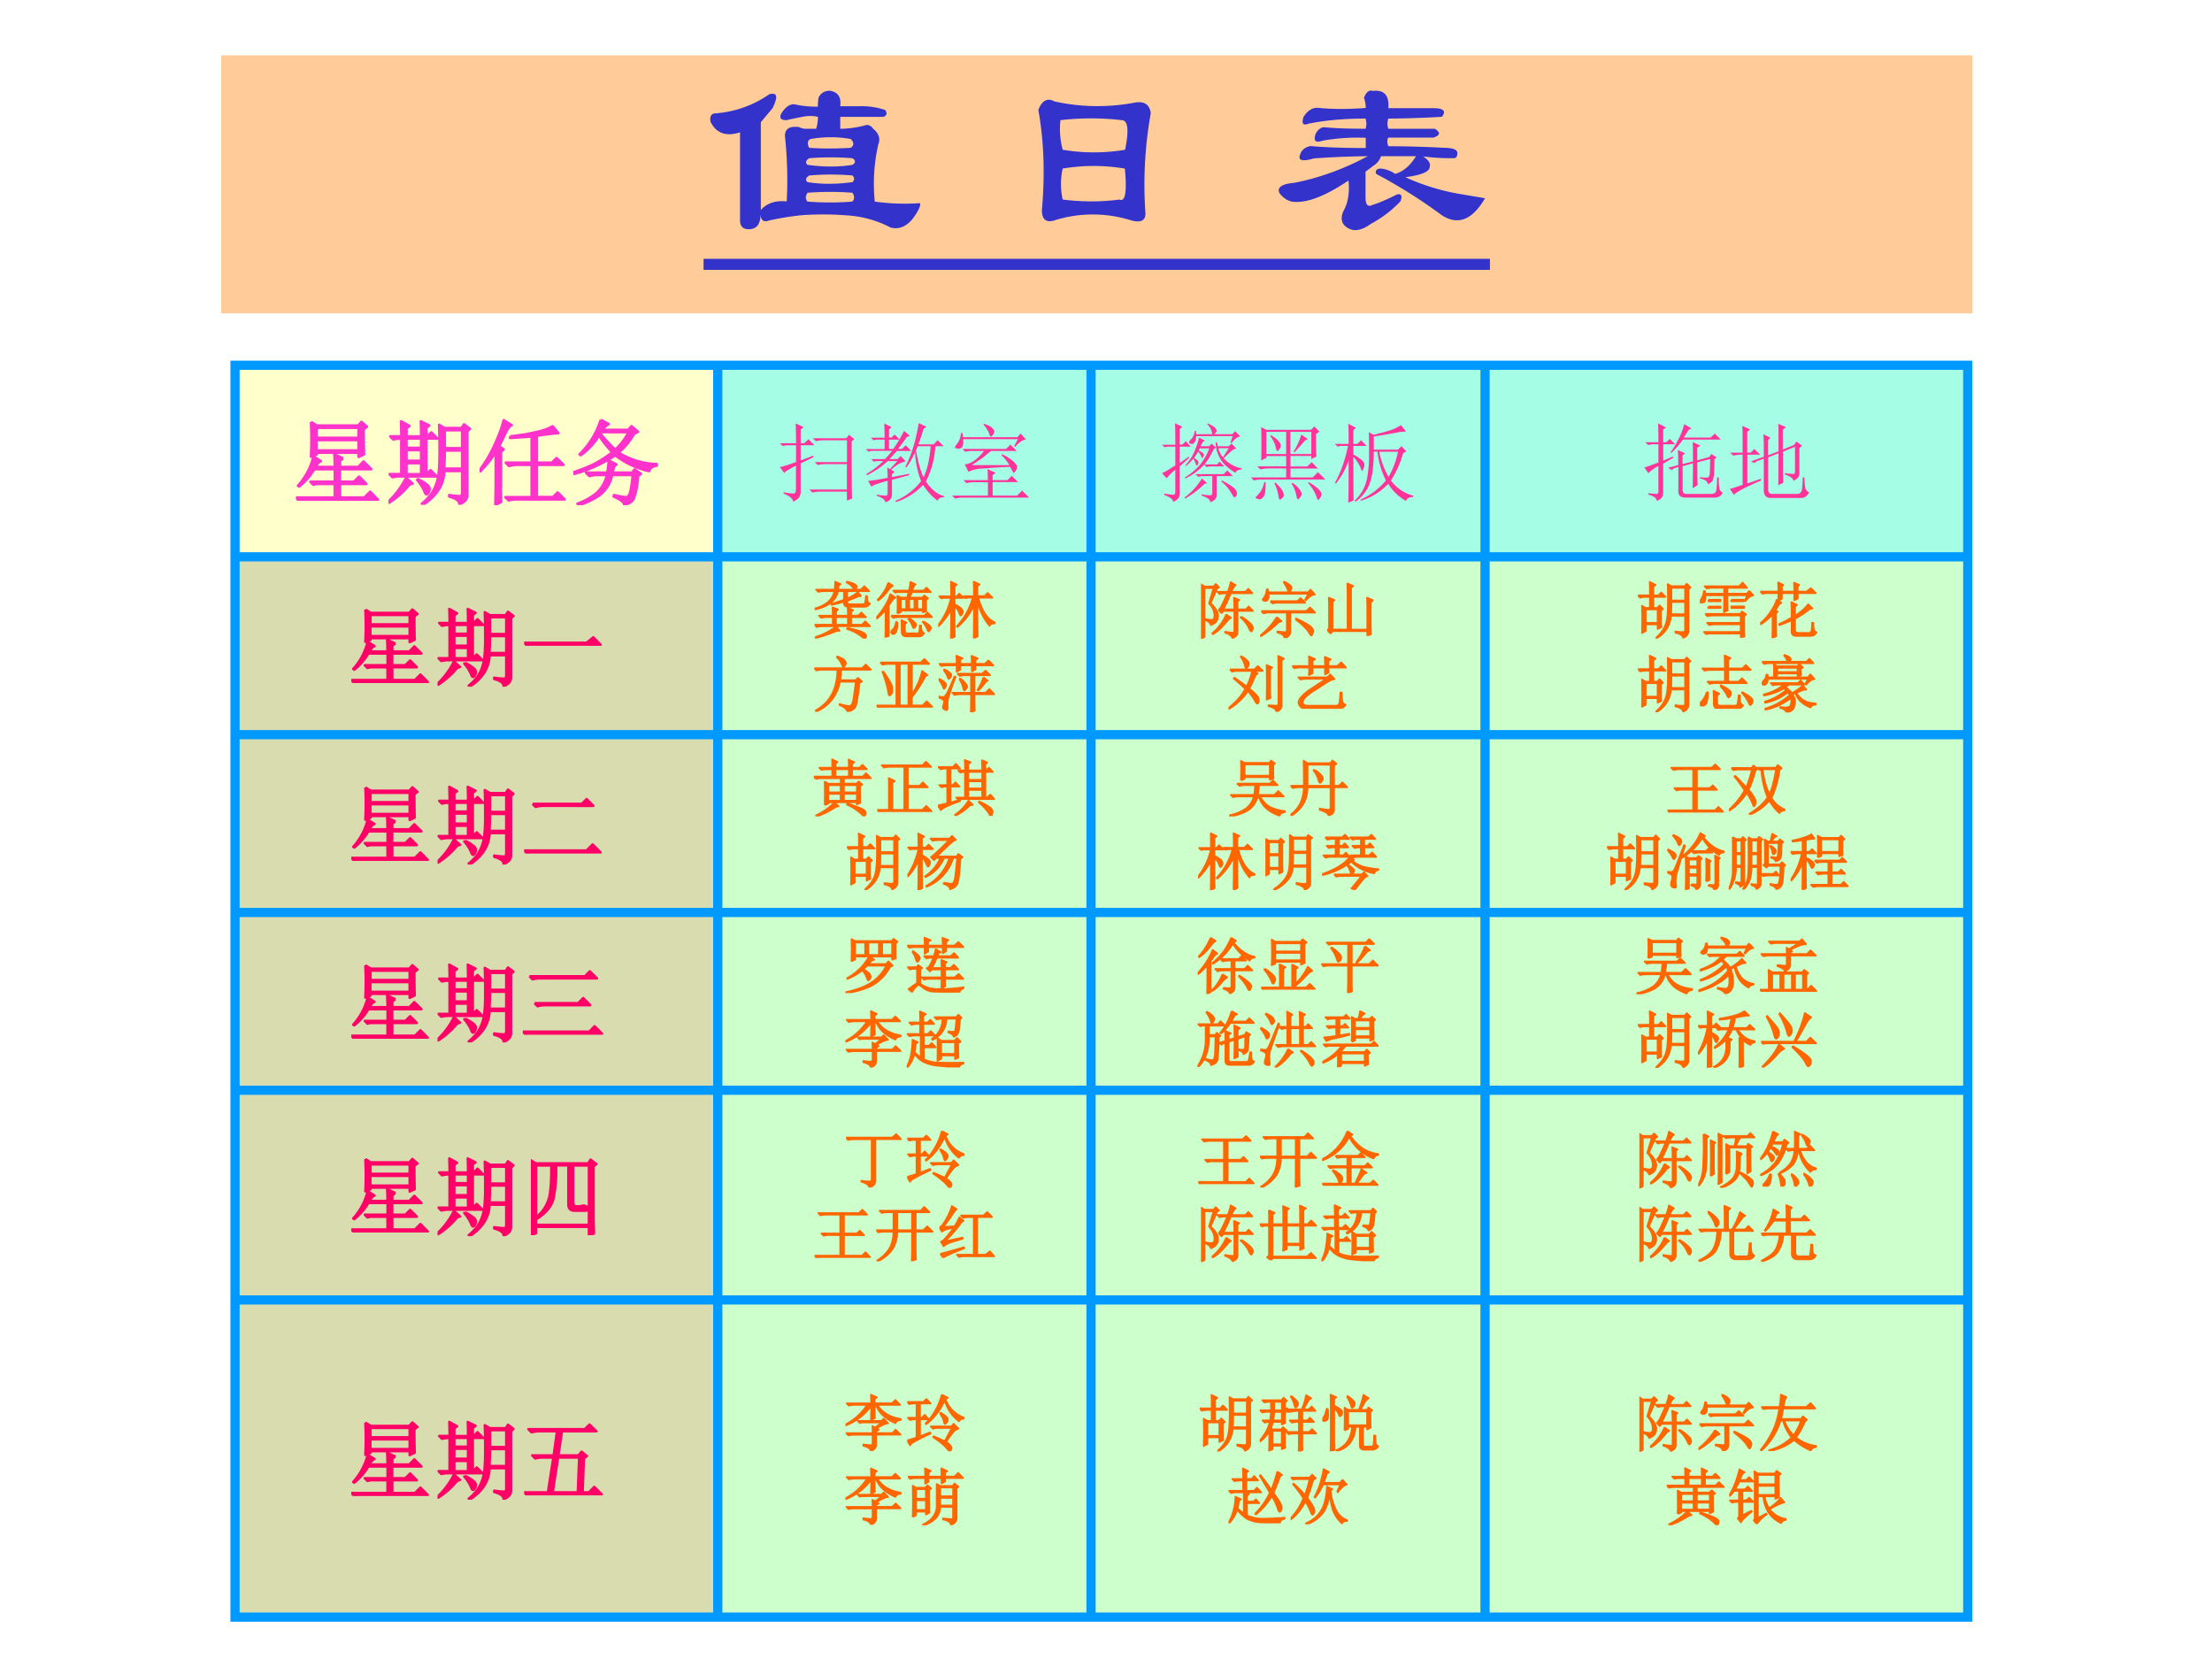 <svg xmlns="http://www.w3.org/2000/svg" xmlns:xlink="http://www.w3.org/1999/xlink" width="960" height="720" viewBox="0 0 720 540"><rect x="0" y="0" width="720" height="540" fill="#333333" stroke="none"/><g data-name="P"><clipPath id="a"><path fill-rule="evenodd" d="M0 540h720V0H0Z"/></clipPath><g clip-path="url(#a)"><path fill="#fff" fill-rule="evenodd" d="M0 540h720V0H0Z"/></g><path fill="#fc9" fill-rule="evenodd" d="M72 102h570V18H72Z"/></g><g data-name="P"><symbol id="b"><path d="M.286.55.232.486V.089c.026.03.065.044.117.039C.354.22.352.32.341.424c0 .032.021.045.063.04a.07.07 0 0 1 .03-.008h.048A.173.173 0 0 1 .49.51a.16.16 0 0 1-.07 0A1.527 1.527 0 0 1 .348.495c-.026 0-.034.01-.023.031.02.031.041.044.062.04A.465.465 0 0 1 .49.556C.49.583.492.6.497.604c.01.016.026.024.047.024C.581.622.596.599.591.558h.086A.333.333 0 0 0 .794.541C.804.526.802.516.786.51H.591V.456a.46.46 0 0 1 .11.015C.716.477.729.471.74.456.766.435.773.41.763.386A.801.801 0 0 1 .747.127.976.976 0 0 1 .951.12C.956.11.945.086.919.05.888.012.854 0 .818.01a.487.487 0 0 1-.203.055 1.32 1.32 0 0 1-.204 0 1.32 1.32 0 0 1-.14-.023c-.026-.01-.04 0-.04.03 0-.046-.017-.07-.054-.07-.026 0-.039.014-.039.04V.44C.076.42.031.435.005.487 0 .513.008.526.03.526A.488.488 0 0 1 .27.612c.036.01.041-.01.015-.063M.451.37C.508.366.57.366.638.37c.016.011.016.024 0 .04a.52.52 0 0 1-.18 0C.443.404.44.39.451.369M.443.293c.073-.01.14-.01.203 0 .015.01.015.02 0 .03a1.222 1.222 0 0 1-.195 0C.435.313.432.303.443.293M.646.128c.01.01.01.023 0 .039a1.322 1.322 0 0 1-.203 0C.433.15.433.138.443.127a1.32 1.32 0 0 1 .203 0M.443.215c.062-.01.13-.01.203 0 .01.01.01.02 0 .03a1.14 1.14 0 0 1-.195 0C.435.235.432.225.443.215Z"/></symbol><use xlink:href="#b" fill="#33c" transform="matrix(72.024 0 0 -72.024 230.936 74.765)"/><symbol id="c"><path d="M-2147483500-2147483500Z"/></symbol><use xlink:href="#c" fill="#33c" transform="matrix(72.024 0 0 -72.024 154670350000 -154670350000)"/><symbol id="d"><path d="M.39.245a.844.844 0 0 1-.28 0 .32.32 0 0 1 0-.14c.088-.011.174-.011.257 0C.393.093.401.14.391.244M.1.464A.358.358 0 0 1 .11.33a.849.849 0 0 1 .282 0C.41.419.406.464.375.464a1.2 1.2 0 0 1-.273 0M.07.549A.904.904 0 0 1 .43.542C.477.552.503.536.508.495A1.836 1.836 0 0 1 .484.042C.484.01.464 0 .422.01a.577.577 0 0 1-.352 0C.034 0 .016.016.016.057.03.214.026.365 0 .51c.016.042.04.055.07.04Z"/></symbol><use xlink:href="#d" fill="#33c" transform="matrix(72.024 0 0 -72.024 337.98 72.514)"/><use xlink:href="#c" fill="#33c" transform="matrix(72.024 0 0 -72.024 154670350000 -154670350000)"/><symbol id="e"><path d="M.401.51C.307.51.221.503.143.487.117.477.11.487.12.518c.02.031.044.044.07.04.063-.006.133-.006.211 0a.147.147 0 0 1-.008.046c.01.026.024.037.04.031.051.006.075-.02.07-.078h.203c.047 0 .06-.013.039-.039A4.454 4.454 0 0 0 .503.51a.072.072 0 0 1 0-.046h.21C.74.448.738.434.707.424H.503C.497.414.497.401.503.385c.073 0 .156-.002.25-.007C.794.378.815.37.815.354.815.34.81.331.8.331.753.33.706.333.66.339.685.323.695.307.69.292.69.27.654.255.58.245A.993.993 0 0 1 .84.167L.94.15C.883.052.818.026.745.073A2.335 2.335 0 0 1 .448.26C.443.276.45.284.47.284A.134.134 0 0 0 .534.26C.57.27.602.297.628.34H.47a.075.075 0 0 0-.03-.04L.4.27V.15C.401.12.411.109.432.12.464.13.5.146.542.167.562.172.568.16.557.135A.53.53 0 0 0 .424.034C.388.008.357 0 .331.01.294.026.284.052.299.09c.021.036.03.083.024.14C.213.156.128.125.065.135a.098.098 0 0 0-.055.04C0 .2.023.215.08.22.19.242.3.281.41.34.33.339.25.336.167.33.115.315.094.32.104.346.11.367.125.38.151.386.214.38.297.377.401.377v.046A.881.881 0 0 1 .206.41C.174.399.164.409.174.44c.01.02.024.031.04.031C.26.466.323.464.4.464a.072.072 0 0 1 0 .046Z"/></symbol><use xlink:href="#e" fill="#33c" transform="matrix(72.024 0 0 -72.024 415.666 75.328)"/><use xlink:href="#c" fill="#33c" transform="matrix(72.024 0 0 -72.024 154670350000 -154670350000)"/><path fill="#33c" fill-rule="evenodd" d="M229.01 84.24h255.96v3.6H229.01Z"/></g><g data-name="P"><path fill="#ffc" fill-rule="evenodd" d="M76.5 181.25h157.13v-62.375H76.5Z"/><path fill="#a5fde6" fill-rule="evenodd" d="M233.63 181.25h121.5v-62.375h-121.5ZM355.13 181.25h128.25v-62.375H355.13ZM483.38 181.25H640.5v-62.375H483.38Z"/><path fill="#d8dcae" fill-rule="evenodd" d="M76.5 239.13h157.13v-57.875H76.5Z"/><path fill="#cfc" fill-rule="evenodd" d="M233.63 239.13h121.5v-57.875h-121.5ZM355.13 239.13h128.25v-57.875H355.13ZM483.38 239.13H640.5v-57.875H483.38Z"/><path fill="#d8dcae" fill-rule="evenodd" d="M76.5 297h157.13v-57.875H76.5Z"/><path fill="#cfc" fill-rule="evenodd" d="M233.63 297h121.5v-57.875h-121.5ZM355.13 297h128.25v-57.875H355.13ZM483.38 297H640.5v-57.875H483.38Z"/><path fill="#d8dcae" fill-rule="evenodd" d="M76.5 354.88h157.13v-57.875H76.5Z"/><path fill="#cfc" fill-rule="evenodd" d="M233.63 354.88h121.5v-57.875h-121.5ZM355.13 354.88h128.25v-57.875H355.13ZM483.38 354.88H640.5v-57.875H483.38Z"/><path fill="#d8dcae" fill-rule="evenodd" d="M76.5 423.13h157.13v-68.25H76.5Z"/><path fill="#cfc" fill-rule="evenodd" d="M233.63 423.13h121.5v-68.25h-121.5ZM355.13 423.13h128.25v-68.25H355.13ZM483.38 423.13H640.5v-68.25H483.38Z"/><path fill="#d8dcae" fill-rule="evenodd" d="M76.5 526.375h157.13v-103.25H76.5Z"/><path fill="#cfc" fill-rule="evenodd" d="M233.63 526.375h121.5v-103.25h-121.5ZM355.13 526.375h128.25v-103.25H355.13ZM483.38 526.375H640.5v-103.25H483.38Z"/><path fill="none" stroke="#09f" stroke-linejoin="round" stroke-width="3" d="M233.63 117.38v410.495M355.13 117.38v410.495M483.38 117.38v410.495M75 181.25h567M75 239.13h567M75 297h567M75 354.88h567M75 423.13h567M76.5 117.38v410.495M640.5 117.38v410.495M75 118.88h567M75 526.375h567"/></g><g data-name="P"><symbol id="f"><path d="M.512.46.477.435V.367h.199l.058.059.082-.082h-.34V.207H.63l.055.055.078-.078H.477V.035h.265l.063.063L.89.012H.129A.355.355 0 0 1 .035 0L0 .035h.422v.149h-.2L.188.176l-.03.031h.265v.137H.199A.71.71 0 0 0 .035.156L.023.164A.73.73 0 0 1 .191.48L.27.43C.25.424.232.404.21.367h.212C.422.42.42.465.418.504L.512.46m-.29.2V.546H.68V.66H.223M.164.855.227.816h.449l.035.04L.77.804.734.777c0-.122.002-.213.004-.273L.68.477v.046H.223v-.02L.164.48a3.452 3.452 0 0 1 0 .375M.223.793v-.11H.68v.11H.223Z"/></symbol><symbol id="g"><path d="M.195.719V.617h.16V.72h-.16m0-.125V.477h.16v.117h-.16m0-.14V.331h.16v.121h-.16m-.054.29C.14.806.139.861.137.905l.09-.05L.195.831v-.09h.16c0 .047 0 .102-.003.164L.442.86.41.836V.742h.012l.043.043L.53.72h-.12V.332h.003l.043.043.066-.066H.098L.043.3.012.332H.14v.387H.105L.051.71.02.742h.12M.192.293.261.23.228.22a.938.938 0 0 0-.22-.196L0 .035a.893.893 0 0 1 .191.258m.13-.016A.479.479 0 0 0 .43.207C.44.194.445.182.445.172a.075.075 0 0 0-.011-.04C.426.12.419.114.414.114c-.008 0-.016.01-.023.032A.518.518 0 0 1 .312.27L.32.277M.61.81V.613H.8V.81H.61m0-.22C.61.518.607.452.604.392h.196V.59H.609M.66.105A.782.782 0 0 1 .766.094C.789.09.8.104.8.133v.234H.605A.392.392 0 0 0 .531.145.536.536 0 0 0 .371 0L.363.012c.045.036.081.075.11.117A.47.47 0 0 1 .535.28c.013.058.02.153.02.285C.555.7.553.8.55.867L.609.832h.184l.027.04.063-.048L.855.797v-.68C.858.065.83.03.77.007.77.043.733.07.66.09v.015Z"/></symbol><symbol id="h"><path d="M.332.746c.104.01.2.026.285.047a.61.61 0 0 1 .176.062L.855.781C.82.781.741.772.621.754V.46h.164l.05.05L.91.438H.621V.087h.176l.05.05.075-.074H.41A.355.355 0 0 1 .316.052L.281.086h.285v.352H.414A.355.355 0 0 1 .32.425L.285.46h.281v.285L.332.73v.016M.23.196c0-.068.002-.122.004-.16L.172 0l.004.215v.363a1.212 1.212 0 0 0-.168-.21L0 .377c.065.087.12.18.164.278.047.102.08.19.098.266L.348.867C.329.862.308.836.285.79.262.74.237.69.211.637L.26.605.232.578V.195Z"/></symbol><symbol id="i"><path d="M.3.926.384.879A.144.144 0 0 1 .32.816h.278l.035.04.07-.06L.66.774A.745.745 0 0 0 .492.57.816.816 0 0 1 .906.445V.43C.856.42.83.4.824.37a.928.928 0 0 0-.367.172A1.52 1.52 0 0 0 .012.34L0 .355c.089.03.167.06.234.094.068.037.132.078.192.125A1.1 1.1 0 0 0 .28.758.599.599 0 0 0 .2.648.67.67 0 0 0 .082.543L.07.551A.904.904 0 0 1 .3.926M.294.777C.35.707.405.648.457.602c.06.054.108.118.145.191H.309L.293.777m.41-.46A.797.797 0 0 0 .656.07C.638.036.604.014.555.004.555.03.517.06.44.094l.004.015a.715.715 0 0 1 .13-.023c.023 0 .04.025.05.074.01.05.018.106.023.168H.422A.365.365 0 0 0 .277.102.837.837 0 0 0 .06 0L.047.016a.693.693 0 0 1 .2.109.378.378 0 0 1 .12.203H.27A.355.355 0 0 1 .176.316L.14.352h.23c.01.054.016.099.016.132L.469.441.44.418A.47.47 0 0 0 .426.352H.64l.027.035L.734.34.704.316Z"/></symbol><use xlink:href="#f" fill="#f3c" transform="matrix(30 0 0 -30 96.323 163.02)"/><use xlink:href="#g" fill="#f3c" transform="matrix(30 0 0 -30 126.443 164.31)"/><use xlink:href="#h" fill="#f3c" transform="matrix(30 0 0 -30 156.095 164.427)"/><use xlink:href="#i" fill="#f3c" transform="matrix(30 0 0 -30 186.566 164.427)"/><use xlink:href="#f" fill="none" stroke="#f3c" stroke-linejoin="round" stroke-width=".029" transform="matrix(30 0 0 -30 96.323 163.02)"/><use xlink:href="#g" fill="none" stroke="#f3c" stroke-linejoin="round" stroke-width=".029" transform="matrix(30 0 0 -30 126.443 164.31)"/><use xlink:href="#h" fill="none" stroke="#f3c" stroke-linejoin="round" stroke-width=".029" transform="matrix(30 0 0 -30 156.095 164.427)"/><use xlink:href="#i" fill="none" stroke="#f3c" stroke-linejoin="round" stroke-width=".029" transform="matrix(30 0 0 -30 186.566 164.427)"/><symbol id="j"><path d="M-2147483500-2147483500Z"/></symbol><use xlink:href="#j" fill="#f3c" transform="matrix(30 0 0 -30 64424507000 -64424507000)"/></g><g data-name="P"><symbol id="k"><path d="M.383.738h.39l.032.04.062-.051L.836.703C.836.328.837.105.84.035L.78.012v.105H.473A.355.355 0 0 1 .379.105L.344.141H.78v.296H.535A.355.355 0 0 1 .441.426L.406.46h.375v.254h-.27A.355.355 0 0 1 .419.703L.383.738M0 .402c.031.006.094.025.188.059v.195h-.11L.031.648 0 .68h.188c0 .088-.002.165-.004.23L.277.867.242.84V.68h.043l.047.047.07-.07h-.16V.48l.145.055L.395.52.242.445V.11C.24.057.21.021.152 0 .155.031.118.063.043.094v.015A.897.897 0 0 1 .16.094c.018.002.027.02.027.05v.274C.1.374.053.345.051.332L0 .402Z"/></symbol><symbol id="l"><path d="M.219.754c0 .06-.002.114-.004.164L.3.875.27.848V.754H.3l.036.035L.395.73H.27V.621h.05a1.527 1.527 0 0 1 .125.211l.07-.059L.48.762a2.468 2.468 0 0 0-.105-.14h.047l.043.042L.53.598H.363A16.82 16.82 0 0 1 .277.504h.094l.035.035.059-.062A.348.348 0 0 1 .297.379L.336.352.305.328V.293l.199.039.004-.016L.305.262V.09C.305.046.279.016.227 0 .224.031.19.056.129.074V.09a.475.475 0 0 1 .11-.012c.01.003.015.012.015.027V.25C.137.219.074.195.066.18L.027.25c.029 0 .105.012.227.035C.254.32.253.36.25.406l.031-.02.086.094h-.11A1.093 1.093 0 0 0 .017.316L.004.328a.99.99 0 0 1 .2.152H.128L.094.473l-.032.03h.16C.25.53.277.562.306.599H.066L.031.59 0 .62h.219v.11H.125L.09.722l-.031.03h.16m.386-.1L.585.604C.61.462.639.357.673.29c.044.096.071.218.082.363H.605M.707.88.672.855a2.97 2.97 0 0 0-.059-.18H.79l.047.048.07-.07H.81a1.015 1.015 0 0 0-.11-.41C.764.147.835.092.91.073V.06C.871.059.846.046.836.019a.64.64 0 0 0-.168.184.755.755 0 0 0-.316-.2L.344.017c.12.05.22.126.3.23a1.026 1.026 0 0 0-.07.34.762.762 0 0 0-.101-.18L.46.414c.07.13.122.3.156.508l.09-.043Z"/></symbol><symbol id="m"><path d="M.453.555A2.577 2.577 0 0 0 .348.469 4.56 4.56 0 0 0 .23.39h.438a.515.515 0 0 1-.094.117l.012.008a.524.524 0 0 0 .137-.09C.746.402.758.383.758.367A.096.096 0 0 0 .742.324C.732.31.724.301.72.301.714.3.709.307.703.32a.777.777 0 0 1-.027.05 6.636 6.636 0 0 1-.317-.02.398.398 0 0 1-.168-.038L.148.398a.24.24 0 0 1 .114.047.544.544 0 0 1 .11.11H.214L.152.547l-.03.031h.507l.05.05.075-.073h-.3M.417.215c0 .047-.001.09-.004.129L.508.3.473.273V.215h.172l.05.05L.77.192H.473V.035h.285l.058.059.082-.082h-.77A.355.355 0 0 1 .036 0L0 .035h.418v.156H.262A.355.355 0 0 1 .168.18L.133.215h.285M.363.863l.012.008C.43.851.462.832.473.816.486.803.493.792.493.781A.076.076 0 0 0 .476.742C.467.73.458.722.453.722.445.723.44.734.433.755a.343.343 0 0 1-.07.11m.36-.255.043.082H.129C.134.647.13.617.117.601a.053.053 0 0 0-.05-.019C.045.585.034.59.034.598c0 .007.008.02.024.039a.226.226 0 0 1 .046.125h.02L.129.715h.633l.035.043.066-.07C.827.688.783.657.734.602L.723.609Z"/></symbol><use xlink:href="#k" fill="#f39" transform="matrix(27.96 0 0 -27.96 253.85 163.281)"/><use xlink:href="#l" fill="#f39" transform="matrix(27.96 0 0 -27.96 281.81 163.5)"/><use xlink:href="#m" fill="#f39" transform="matrix(27.96 0 0 -27.96 309.879 162.298)"/><symbol id="n"><path d="M-2147483500-2147483500Z"/></symbol><use xlink:href="#n" fill="#f39" transform="matrix(27.96 0 0 -27.96 60043638000 -60043638000)"/></g><g data-name="P"><symbol id="o"><path d="M.797.695.824.77H.398C.398.736.392.71.378.695A.039.039 0 0 0 .34.68C.327.682.319.687.316.695.314.705.323.72.344.738c.018.019.031.05.039.094h.015V.793h.188A.193.193 0 0 1 .527.91l.008.008C.59.892.62.872.625.859.633.85.637.841.637.836.637.823.627.809.609.793H.82l.032.035.062-.062C.888.768.853.743.81.69L.797.695M.422.59A2.682 2.682 0 0 0 .375.516C.409.495.425.478.425.465a.042.042 0 0 0-.01-.031C.408.428.404.426.401.426a.305.305 0 0 1-.035.082.668.668 0 0 0-.086-.086L.273.43c.042.05.072.092.09.129.019.039.033.074.043.105.013.034.021.064.024.09L.5.719.477.703.449.653h.102l.027.03.05-.046-.026-.02A.823.823 0 0 0 .496.441h.145l.03.032.056-.055H.555L.52.41.492.438a.699.699 0 0 0-.219-.16L.266.288a.75.75 0 0 1 .183.156.67.67 0 0 1 .102.184H.44L.426.602a.167.167 0 0 0 .05-.028C.485.566.489.56.489.551A.06.06 0 0 0 .48.527C.475.52.471.516.47.516c-.005 0-.01.006-.012.02A.215.215 0 0 1 .422.59M.39.328h.328l.043.043.066-.066H.637v-.23C.634.042.609.017.562 0 .566.029.532.055.462.078v.016A.44.44 0 0 1 .566.082c.013 0 .02.01.02.031v.192H.457L.422.297.39.328m.074-.05L.527.222.497.215A1.148 1.148 0 0 0 .27.043L.262.055a.765.765 0 0 1 .203.222M.699.254A.928.928 0 0 0 .813.187C.846.165.866.143.87.121.876.103.875.09.867.078.86.065.853.058.847.058c-.01 0-.021.014-.034.04A.458.458 0 0 1 .69.242L.7.254M.641.699A.308.308 0 0 1 .652.652h.125L.81.684.867.625A.118.118 0 0 1 .805.594 1.76 1.76 0 0 1 .719.512a.388.388 0 0 1 .21-.117V.383C.889.38.864.367.856.343a.685.685 0 0 0-.132.102.387.387 0 0 0-.098.25L.641.7M.71.523.777.63h-.12A.273.273 0 0 1 .71.523M.156.38A.737.737 0 0 1 .055.28L0 .34c.029.01.08.04.156.09v.218h-.09L.031.641 0 .67h.156c0 .126-.001.21-.004.25L.238.88.207.852v-.18h.031l.04.039.058-.063H.207V.457l.106.074L.32.52.207.418v-.32C.207.056.181.025.129.004.134.03.1.057.027.086v.016C.095.089.133.085.141.09c.01.005.015.017.015.035v.254Z"/></symbol><symbol id="p"><path d="M.46.793V.535h.243v.258H.461M.234.753A.366.366 0 0 0 .328.68C.341.66.348.646.348.633A.08.08 0 0 0 .332.59C.322.577.314.57.309.57.3.57.294.585.289.613a.35.35 0 0 1-.066.133l.011.008m.352.008L.664.707.633.695a13.14 13.14 0 0 0-.125-.14L.496.562a.762.762 0 0 1 .09.2M.172.207C.172.113.164.057.148.039.133.02.118.008.102.008A.07.07 0 0 0 .07.016C.06.018.055.022.055.027c0 .006.004.01.011.016a.51.51 0 0 1 .047.055.38.38 0 0 1 .043.109h.016M.285.203C.337.153.365.118.371.098A.234.234 0 0 0 .383.062.052.052 0 0 0 .363.02C.35.01.343.004.34.004.33.004.323.02.32.05a.486.486 0 0 1-.047.144l.012.008m.39.004a.545.545 0 0 0 .11-.078C.81.105.82.085.82.066A.067.067 0 0 0 .805.023C.795.008.788 0 .785 0 .777 0 .77.014.762.043a.504.504 0 0 1-.098.156l.012.008m.082.559c0-.12.001-.207.004-.262L.703.477v.035H.461V.39h.195l.051.05.074-.074h-.32V.262h.258L.78.324.867.238H.13A.355.355 0 0 1 .035.227L0 .262h.41v.105H.203A.355.355 0 0 1 .11.355L.074.391H.41v.12H.18V.489L.12.461a9.57 9.57 0 0 1 0 .387L.18.816H.7l.038.04.059-.06-.04-.03M.18.793V.535h.23v.258H.18M.484.199A.287.287 0 0 0 .57.117C.583.1.59.083.59.07A.06.06 0 0 0 .57.027C.56.014.553.007.55.007.54.008.534.024.528.056A.396.396 0 0 1 .473.19L.484.2Z"/></symbol><symbol id="q"><path d="M.793.574a1.111 1.111 0 0 0-.14-.316A.459.459 0 0 1 .91.082V.066C.863.064.836.048.828.02a.57.57 0 0 0-.207.199.723.723 0 0 0-.316-.196L.297.035a.796.796 0 0 1 .297.223.995.995 0 0 0-.098.336H.453C.453.529.45.46.441.387a.678.678 0 0 0-.05-.2.474.474 0 0 0-.149-.175L.23.023a.486.486 0 0 1 .141.243c.018.088.027.178.027.27 0 .093 0 .188-.003.284L.453.79c.12.03.195.052.227.065a.945.945 0 0 1 .09.047L.828.828A.614.614 0 0 1 .707.813 6.74 6.74 0 0 0 .453.77V.617h.281l.04.04.058-.06L.793.575m-.277.02A.952.952 0 0 1 .625.3a.984.984 0 0 1 .11.293h-.22m-.3-.059c0-.284.001-.453.004-.508L.156 0C.16.117.16.281.16.492a.868.868 0 0 0-.148-.27L0 .23C.07.355.121.5.152.66h-.09L.033.652 0 .684h.16C.16.777.16.855.156.918l.09-.047L.215.844v-.16h.047l.043.043L.37.66H.215V.56a.48.48 0 0 0 .11-.075.073.073 0 0 0 .019-.046.097.097 0 0 0-.012-.043C.327.379.322.37.32.37c-.008 0-.015.013-.023.04a.445.445 0 0 1-.082.124Z"/></symbol><use xlink:href="#o" fill="#f39" transform="matrix(27.96 0 0 -27.96 378.204 163.5)"/><use xlink:href="#p" fill="#f39" transform="matrix(27.96 0 0 -27.96 407.17 162.735)"/><use xlink:href="#q" fill="#f39" transform="matrix(27.96 0 0 -27.96 434.5 163.609)"/><use xlink:href="#n" fill="#f39" transform="matrix(27.96 0 0 -27.96 60043638000 -60043638000)"/></g><g data-name="P"><symbol id="r"><path d="M.465.895.55.844.52.832A2.426 2.426 0 0 1 .46.738h.313L.82.785l.07-.07H.45A1.038 1.038 0 0 0 .315.559L.305.566C.339.613.37.664.398.72a.79.79 0 0 1 .067.176M.566.46c0 .115 0 .19-.003.226l.09-.042L.616.62V.473l.14.039.024.035.063-.04L.816.485c0-.044 0-.088-.003-.132A.338.338 0 0 0 .8.25C.796.23.775.21.738.195c0 .032-.03.054-.09.067v.015a.392.392 0 0 1 .09-.004c.013.003.021.02.024.051.002.031.004.086.004.164L.617.45c0-.143.001-.232.004-.265L.563.148c.002.066.003.162.003.29L.446.405V.148C.442.102.46.08.495.082h.281c.04 0 .06.017.063.05.005.037.008.084.008.141h.02c0-.028 0-.063.003-.105.005-.04.02-.063.043-.07C.896.058.864.039.816.039h-.34C.417.04.39.07.396.13v.266L.344.379.32.359.277.387l.118.031C.395.501.393.56.39.594l.086-.04L.445.532V.43l.121.03M.164.685c0 .09-.001.164-.004.218L.254.855.219.832V.684h.039l.039.039L.359.66H.22V.47l.113.047L.34.504.219.434V.09C.219.048.194.018.145 0c0 .031-.033.056-.098.074V.09L.133.082c.023-.003.034.01.031.035v.29A.453.453 0 0 1 .047.323L0 .391c.026.005.08.024.164.058V.66h-.07L.043.652.012.684h.152Z"/></symbol><symbol id="s"><path d="M.64.29A.499.499 0 0 1 .747.28C.754.284.758.293.758.31v.285L.618.539c0-.172 0-.293.003-.363L.563.148C.565.24.566.363.566.52L.446.473v-.38c0-.03.016-.046.05-.046h.297C.822.052.837.073.84.109c.005.037.008.08.008.13h.02A.87.87 0 0 1 .877.12.072.072 0 0 1 .923.066C.9.022.872 0 .832 0H.477C.422 0 .395.03.395.09v.367L.309.426.285.406l-.039.02.149.054v.141C.395.655.393.695.39.742L.473.7.445.676v-.18l.121.047V.73c0 .047 0 .092-.003.133l.09-.039L.616.793v-.23l.13.054.03.04L.84.608.809.58V.28a.073.073 0 0 0-.02-.047A.133.133 0 0 0 .74.2C.735.228.702.253.64.273V.29M.203.168.36.223l.004-.02C.176.123.07.066.047.035L0 .105C.031.113.08.13.148.152v.352H.133A.355.355 0 0 1 .039.492L.004.527h.144v.18c0 .036 0 .08-.003.133l.09-.043L.202.77V.527h.04L.284.57.352.504H.203V.168Z"/></symbol><use xlink:href="#r" fill="#f39" transform="matrix(27.96 0 0 -27.96 535.221 163.063)"/><use xlink:href="#s" fill="#f39" transform="matrix(27.96 0 0 -27.96 563.072 162.08)"/><use xlink:href="#n" fill="#f39" transform="matrix(27.96 0 0 -27.96 60043638000 -60043638000)"/></g><g data-name="P"><symbol id="t"><path d="M0 .035h.727l.078.063L.89.012H.14A.407.407 0 0 1 .035 0L0 .035Z"/></symbol><use xlink:href="#f" fill="#f06" transform="matrix(27.96 0 0 -27.96 114.34 222.33)"/><use xlink:href="#g" fill="#f06" transform="matrix(27.96 0 0 -27.96 142.42 223.53)"/><use xlink:href="#t" fill="#f06" transform="matrix(27.96 0 0 -27.96 170.61 210.206)"/><use xlink:href="#f" fill="none" stroke="#f06" stroke-linejoin="round" stroke-width=".029" transform="matrix(27.96 0 0 -27.96 114.34 222.33)"/><use xlink:href="#g" fill="none" stroke="#f06" stroke-linejoin="round" stroke-width=".029" transform="matrix(27.96 0 0 -27.96 142.42 223.53)"/><use xlink:href="#t" fill="none" stroke="#f06" stroke-linejoin="round" stroke-width=".029" transform="matrix(27.96 0 0 -27.96 170.61 210.206)"/><use xlink:href="#j" fill="#f06" transform="matrix(27.96 0 0 -27.96 60043638000 -60043638000)"/></g><g data-name="P"><symbol id="u"><path d="M.297.371c0 .05-.001.094-.004.133L.379.473.348.44v-.07h.195C.543.415.542.458.539.5L.625.46.594.435V.37H.71l.05.05.075-.073H.594V.223H.77l.054.054L.902.2H.13A.355.355 0 0 1 .035.187L0 .224h.297v.125H.203A.355.355 0 0 1 .11.336L.074.37h.223m.05-.023V.223h.196v.125H.348M.352.195l.054-.07H.363A2.7 2.7 0 0 0 .02.008L.016.023a1.1 1.1 0 0 1 .336.172m.18-.023C.645.148.724.126.77.105.816.085.839.063.836.04.836.013.83 0 .82 0 .807 0 .788.012.762.035a.692.692 0 0 1-.235.121l.004.016m.227.516h-.04A3.752 3.752 0 0 0 .532.613V.59c0-.024.013-.035.04-.035h.222C.811.557.822.57.824.594.83.62.834.65.836.688h.016A.3.3 0 0 1 .859.609.07.07 0 0 1 .9.566a.138.138 0 0 0-.04-.039C.85.52.83.516.797.516H.55c-.047 0-.07.02-.07.058v.024A2.781 2.781 0 0 0 .276.547v.015c.04.01.107.033.203.067v.14H.38C.35.622.229.523.016.474L.012.488C.192.54.296.634.324.77H.156A.355.355 0 0 1 .063.758L.027.793h.301c.005.055.008.098.008.129l.086-.04L.39.86A4.893 4.893 0 0 0 .383.793h.37L.81.848.887.77H.53V.648A.83.83 0 0 1 .703.75L.758.687M.523.91l.004.012a.43.43 0 0 0 .121-.04C.672.87.684.856.684.84.684.835.68.826.672.813.667.802.662.796.656.796c-.008 0-.018.01-.031.031A.255.255 0 0 1 .523.91Z"/></symbol><symbol id="v"><path d="M.344.39a2.535 2.535 0 0 1 0 .286L.402.648h.102l.023.09H.344L.309.73.277.762h.254a.692.692 0 0 1 .024.14L.64.863C.622.858.603.824.582.762H.77l.046.047.07-.07H.579L.543.648H.75l.031.035L.84.637.809.613C.809.53.809.47.812.43L.758.41v.028h-.36V.413L.344.391m.054.234V.461h.09v.164h-.09m.137 0V.461h.086v.164H.535m.133 0V.461h.09v.164h-.09M.242.355h.54l.05.051.074-.074H.371A.305.305 0 0 1 .277.32L.242.355M.34.254A.364.364 0 0 0 .324.098C.314.074.3.06.281.058.266.057.254.063.246.079.238.091.247.11.273.133c.024.023.04.064.051.12H.34M.414.106C.414.191.413.25.41.281L.492.242.465.22v-.11c0-.028.014-.043.043-.043h.148C.682.064.696.074.7.098a.51.51 0 0 1 .008.097h.02c0-.028.002-.053.007-.074a.083.083 0 0 1 .04-.05C.754.033.726.016.686.02H.488C.438.02.414.048.414.105M.535.31a.29.29 0 0 0 .09-.067C.641.227.648.215.648.207.648.197.643.185.633.172.625.162.618.156.613.156c-.01 0-.018.01-.023.032A.417.417 0 0 1 .523.3l.012.008m.23-.047A.536.536 0 0 0 .864.195C.88.18.887.167.887.156.887.146.882.134.87.121.863.108.857.101.851.101.845.102.838.112.833.13a.457.457 0 0 1-.078.125l.012.008M.196.89.27.84C.249.832.219.802.18.75A.76.76 0 0 0 .035.605L.023.613c.04.04.076.086.11.14a.53.53 0 0 1 .062.138M.203.523V.027L.148 0c.003.068.004.128.004.18v.273A1.032 1.032 0 0 0 .012.31L0 .32a1.247 1.247 0 0 1 .184.266.91.91 0 0 1 .046.117L.312.648A.11.11 0 0 1 .267.613a6.893 6.893 0 0 1-.063-.09Z"/></symbol><symbol id="w"><path d="M.578.004c.003.13.004.311.004.543a.976.976 0 0 0-.27-.36L.305.2c.122.128.208.283.258.465H.48L.445.656l-.03.031h.167C.582.781.581.86.578.922L.672.879.637.855V.688h.117l.05.05L.88.664h-.23C.71.445.8.311.917.262V.246C.871.246.844.233.836.207a.878.878 0 0 0-.2.441C.637.284.639.08.642.035L.578.004M.266.535c0-.292 0-.46.004-.504L.207 0C.21.125.211.285.211.48A1.068 1.068 0 0 0 .008.203L0 .215C.104.35.174.499.21.66H.083L.051.652.02.684h.19C.21.77.21.849.208.922L.301.875.266.848V.684H.3l.043.043L.41.66H.266V.555a.39.39 0 0 0 .109-.07C.391.465.398.45.398.437a.092.092 0 0 0-.011-.04C.379.383.372.375.367.375.36.375.352.388.344.415a.391.391 0 0 1-.078.12Z"/></symbol><use xlink:href="#u" fill="#f60" transform="matrix(20.04 0 0 -20.04 265.13 207.835)"/><use xlink:href="#v" fill="#f60" transform="matrix(20.04 0 0 -20.04 285.211 207.522)"/><use xlink:href="#w" fill="#f60" transform="matrix(20.04 0 0 -20.04 305.371 207.835)"/><use xlink:href="#u" fill="none" stroke="#f60" stroke-linejoin="round" stroke-width=".029" transform="matrix(20.04 0 0 -20.04 265.13 207.835)"/><use xlink:href="#v" fill="none" stroke="#f60" stroke-linejoin="round" stroke-width=".029" transform="matrix(20.04 0 0 -20.04 285.211 207.522)"/><use xlink:href="#w" fill="none" stroke="#f60" stroke-linejoin="round" stroke-width=".029" transform="matrix(20.04 0 0 -20.04 305.371 207.835)"/><use xlink:href="#j" fill="#f60" transform="matrix(20.04 0 0 -20.04 43035570000 -43035570000)"/></g><g data-name="P"><symbol id="x"><path d="M0 .707h.777l.059.059.082-.082h-.48a1.656 1.656 0 0 0-.02-.172h.254L.71.55.773.492.734.47A4.005 4.005 0 0 0 .68.113C.67.077.652.053.629.04A.265.265 0 0 0 .539 0C.53.042.486.078.41.11l.004.015A.652.652 0 0 1 .551.094C.574.09.59.095.6.105c.014.01.025.043.036.098.01.057.023.152.039.285H.414A.64.64 0 0 0 .031.004L.023.02c.235.132.352.354.352.664H.129A.355.355 0 0 1 .035.672L0 .707m.375.191C.443.872.482.85.492.832.505.814.512.799.512.789A.076.076 0 0 0 .496.75C.486.737.48.73.476.73c-.01 0-.02.015-.03.043a.341.341 0 0 1-.079.114l.008.011Z"/></symbol><symbol id="y"><path d="M.379.71V.036h.14v.676H.38M.062.734h.66L.778.79.855.711h-.28V.203c.02.034.047.085.081.152.037.07.065.15.086.239L.828.53.793.511a1.905 1.905 0 0 0-.219-.34V.036H.75l.066.067.09-.09H.13A.355.355 0 0 1 .035 0L0 .035h.324v.676H.191A.355.355 0 0 1 .098.699L.062.734M.113.586C.202.456.247.376.25.348A.395.395 0 0 0 .258.285C.258.254.25.232.238.22.228.206.22.199.215.199.205.2.198.211.195.234a1.75 1.75 0 0 1-.097.348l.015.004Z"/></symbol><symbol id="z"><path d="M.004.238v.016a.47.47 0 0 1 .07-.008c.018 0 .04.02.063.063C.16.35.2.44.257.579L.274.573A3.992 3.992 0 0 1 .153.22a.497.497 0 0 1-.008-.13C.147.054.14.036.125.036A.106.106 0 0 0 .09.051C.072.06.066.077.074.098l.016.07c.005.026-.024.05-.086.07M0 .531.008.54A.277.277 0 0 0 .105.477C.115.464.121.452.121.44A.063.063 0 0 0 .105.402C.098.39.092.382.09.382.082.383.076.394.07.415A.429.429 0 0 1 0 .531m.082.153L.09.695A.305.305 0 0 0 .184.637C.197.624.204.612.204.602a.076.076 0 0 0-.016-.04C.177.55.17.543.168.543.16.543.154.553.148.57a.363.363 0 0 1-.066.114M.523 0c.003.073.004.17.004.293H.352A.355.355 0 0 1 .258.281L.223.316h.304v.286h-.09A.355.355 0 0 1 .345.59L.309.625h.398l.055.05.074-.073H.582V.316h.18l.062.059.078-.082h-.32c0-.102.001-.19.004-.266L.523 0M.336.54l.012.007A.308.308 0 0 0 .44.46C.454.443.461.428.461.418.46.405.454.391.44.375.431.362.424.355.421.355.412.355.405.37.399.398A.45.45 0 0 1 .336.54m.39.027.07-.054A.131.131 0 0 1 .739.46.945.945 0 0 0 .645.355L.633.363a.795.795 0 0 1 .094.203m-.13.196V.695L.54.665v.097H.352v-.07L.293.66v.102H.141A.355.355 0 0 1 .047.75L.012.785h.281C.293.83.292.874.289.918L.387.875.352.855v-.07h.187C.54.827.538.87.535.915l.098-.04L.598.848V.785H.75L.809.84.887.762h-.29Z"/></symbol><use xlink:href="#x" fill="#f60" transform="matrix(20.04 0 0 -20.04 265.051 231.679)"/><use xlink:href="#y" fill="#f60" transform="matrix(20.04 0 0 -20.04 285.29 230.348)"/><use xlink:href="#z" fill="#f60" transform="matrix(20.04 0 0 -20.04 305.528 231.835)"/><use xlink:href="#x" fill="none" stroke="#f60" stroke-linejoin="round" stroke-width=".029" transform="matrix(20.04 0 0 -20.04 265.051 231.679)"/><use xlink:href="#y" fill="none" stroke="#f60" stroke-linejoin="round" stroke-width=".029" transform="matrix(20.04 0 0 -20.04 285.29 230.348)"/><use xlink:href="#z" fill="none" stroke="#f60" stroke-linejoin="round" stroke-width=".029" transform="matrix(20.04 0 0 -20.04 305.528 231.835)"/><use xlink:href="#j" fill="#f60" transform="matrix(20.04 0 0 -20.04 43035570000 -43035570000)"/></g><g data-name="P"><symbol id="A"><path d="M.406.395.484.34.45.32C.345.19.258.108.187.074L.184.09a.872.872 0 0 1 .14.152c.042.06.07.11.082.153M.648.359a.767.767 0 0 0 .16-.12C.83.214.84.192.84.171A.07.07 0 0 0 .828.137C.823.127.82.12.816.12.803.121.788.143.77.188a.522.522 0 0 1-.13.16l.008.011M.281.47c.021.01.042.039.063.086.023.047.05.108.082.183H.395A.355.355 0 0 1 .3.727L.266.762h.168C.46.832.475.884.48.918L.56.871C.538.858.514.821.489.761h.23L.766.81l.066-.07H.48A2.856 2.856 0 0 0 .36.476h.18C.54.549.537.612.534.664L.617.63.59.605V.477h.137l.046.046.067-.07H.59v-.34C.59.087.585.068.574.055.566.042.546.027.512.012.49.053.45.082.39.098v.015A.706.706 0 0 1 .523.098C.533.1.54.109.54.125v.328H.36L.332.418l-.05.05M.237.888.29.836.258.816.152.574A.414.414 0 0 0 .25.457.167.167 0 0 0 .273.363.132.132 0 0 0 .25.29C.237.266.207.243.16.223.147.259.116.286.066.305L.07.32A.38.38 0 0 1 .16.305C.178.305.193.31.203.32.216.333.22.365.215.414a.296.296 0 0 1-.086.16l.074.25H.055V.031L0 0c.003.094.004.247.004.46C.004.678.003.819 0 .884L.055.848h.144l.04.039Z"/></symbol><symbol id="B"><path d="M.164.598h.441l.051.05L.73.574H.293A.305.305 0 0 1 .199.563L.164.598M.02.438h.73l.059.058L.89.414H.488v-.3C.491.055.46.017.395 0 .392.042.355.072.28.09v.015A4.22 4.22 0 0 0 .398.094c.024 0 .036.01.036.031v.29H.148A.355.355 0 0 1 .055.401L.02.437M.27.34.344.273.3.258a1.568 1.568 0 0 0-.293-.23L0 .038C.115.13.204.23.27.34M.574.306l.008.011C.725.25.807.202.828.176.85.152.86.132.86.113A.119.119 0 0 0 .848.07C.842.052.838.043.832.043.824.043.815.053.805.07a.465.465 0 0 1-.082.106C.686.215.637.258.574.305M.38.906l.008.008A.337.337 0 0 0 .48.86C.5.844.508.83.508.813A.096.096 0 0 0 .492.77C.482.754.474.746.47.746c-.005 0-.012.012-.02.035a.45.45 0 0 1-.07.125M.73.621.785.72H.133A.285.285 0 0 0 .137.672.079.079 0 0 0 .12.622C.111.607.095.601.074.604.054.608.043.613.043.621s.006.02.02.035C.085.687.102.732.108.79h.016L.133.742h.644l.04.043.07-.078C.845.707.797.676.742.613L.73.621Z"/></symbol><symbol id="C"><path d="M.652.102v.402C.652.53.651.569.648.62L.742.578.707.543v-.41c0-.029.001-.064.004-.106L.652 0v.078H.09L.055.04 0 .094.031.12v.387C.031.534.03.572.027.62l.09-.039L.086.555V.102h.246V.71c0 .034-.001.08-.004.14L.422.81.387.78v-.68h.265Z"/></symbol><use xlink:href="#A" fill="#f60" transform="matrix(20.04 0 0 -20.04 390.969 207.914)"/><use xlink:href="#B" fill="#f60" transform="matrix(20.04 0 0 -20.04 410.19 207.679)"/><use xlink:href="#C" fill="#f60" transform="matrix(20.04 0 0 -20.04 431.993 206.974)"/><use xlink:href="#A" fill="none" stroke="#f60" stroke-linejoin="round" stroke-width=".029" transform="matrix(20.04 0 0 -20.04 390.969 207.914)"/><use xlink:href="#B" fill="none" stroke="#f60" stroke-linejoin="round" stroke-width=".029" transform="matrix(20.04 0 0 -20.04 410.19 207.679)"/><use xlink:href="#C" fill="none" stroke="#f60" stroke-linejoin="round" stroke-width=".029" transform="matrix(20.04 0 0 -20.04 431.993 206.974)"/><use xlink:href="#j" fill="#f60" transform="matrix(20.04 0 0 -20.04 43035570000 -43035570000)"/></g><g data-name="P"><symbol id="D"><path d="M.21.902C.293.85.33.81.329.782.328.754.322.736.308.726.299.717.293.71.29.71.28.71.271.727.266.758a.436.436 0 0 1-.067.137l.012.007M.023.687h.399l.055.055.078-.078H.148a.29.29 0 0 1-.09-.012L.024.687m.414-.09A2.204 2.204 0 0 0 .337.376C.435.297.486.242.488.211.493.18.492.159.484.148.477.138.471.133.47.133.459.133.444.15.426.187a.75.75 0 0 1-.113.149.85.85 0 0 0-.126-.152 1.023 1.023 0 0 0-.18-.137L0 .059c.044.036.09.078.137.125A.83.83 0 0 1 .273.37 2.178 2.178 0 0 1 .086.54l.008.012C.164.507.23.46.293.41c.039.07.07.155.094.257L.473.621.438.598m.238.09V.362c0-.039.001-.086.004-.14L.62.199a10.415 10.415 0 0 1 0 .559l.09-.04-.035-.03m.136.027c0 .065 0 .129-.003.191l.09-.043L.862.832V.125C.868.065.84.023.777 0 .775.042.733.072.652.09v.015C.715.1.757.098.777.098c.024 0 .035.013.035.039v.578Z"/></symbol><symbol id="E"><path d="M.59.67C.59.643.59.616.594.59L.535.56v.11H.332V.577L.273.549c.003.032.004.072.004.122H.13A.355.355 0 0 1 .035.659L0 .694h.277C.277.759.276.811.273.85L.371.807.332.78V.694h.203c0 .057-.001.107-.004.148L.625.803.59.776V.694h.144l.063.059L.875.67H.59M.102.51H.57l.051.046.067-.074A.248.248 0 0 1 .594.448C.56.428.49.383.387.315A.865.865 0 0 1 .199.171C.18.14.168.12.168.104c0-.01.006-.022.02-.035C.203.056.23.049.27.049h.445c.034 0 .053.024.058.07.006.05.01.098.012.145h.02c0-.047.002-.09.007-.132C.82.092.84.07.868.065A.137.137 0 0 0 .742.003H.246C.186.003.147.016.13.042A.114.114 0 0 0 .105.1c0 .021.01.047.032.078A.7.7 0 0 0 .305.32c.088.06.173.116.254.168H.23A.355.355 0 0 1 .137.475L.102.51Z"/></symbol><use xlink:href="#D" fill="#f60" transform="matrix(20.04 0 0 -20.04 399.875 231.679)"/><use xlink:href="#E" fill="#f60" transform="matrix(20.04 0 0 -20.04 420.583 230.713)"/><use xlink:href="#D" fill="none" stroke="#f60" stroke-linejoin="round" stroke-width=".029" transform="matrix(20.04 0 0 -20.04 399.875 231.679)"/><use xlink:href="#E" fill="none" stroke="#f60" stroke-linejoin="round" stroke-width=".029" transform="matrix(20.04 0 0 -20.04 420.583 230.713)"/><use xlink:href="#j" fill="#f60" transform="matrix(20.04 0 0 -20.04 43035570000 -43035570000)"/></g><g data-name="P"><symbol id="F"><path d="M.375.457V.254c0-.02.001-.044.004-.07L.32.156V.23H.125V.121L.066.09a5.915 5.915 0 0 1 0 .441L.125.496h.07v.18H.13A.355.355 0 0 1 .035.664L0 .7h.195v.11C.195.85.194.887.191.918L.285.871.25.844V.699h.082l.047.047.066-.07H.25v-.18h.063l.039.04L.406.48.375.457m-.25.016v-.22H.32v.22H.125M.293.012a.545.545 0 0 1 .121.14c.031.05.05.106.059.168.01.065.015.16.015.282 0 .125-.001.218-.004.28L.543.849h.215l.035.039.059-.059L.82.805V.133C.82.102.814.078.8.063.79.043.769.027.735.012.724.053.682.08.61.094v.02A.645.645 0 0 1 .734.104c.021.003.032.013.032.032V.37h-.23A.49.49 0 0 0 .46.148.506.506 0 0 0 .297 0L.293.012m.25.812V.617h.223v.207H.543m0-.23c0-.063-.001-.13-.004-.2h.227v.2H.543Z"/></symbol><symbol id="G"><path d="M.086.387h.57l.028.039L.75.379.719.352C.719.15.72.04.723.02L.664 0v.07H.195A.355.355 0 0 1 .102.06L.066.094h.598v.125H.246A.355.355 0 0 1 .152.207L.117.242h.547v.121h-.45A.355.355 0 0 1 .122.352L.086.387M.73.605l.04.086H.445C.445.605.447.523.45.445L.391.418c.002.07.004.161.004.273h-.31A.339.339 0 0 0 .09.645.115.115 0 0 0 .082.602C.079.589.068.579.047.574.029.57.016.57.007.574.004.58 0 .584 0 .59c0 .008.007.02.02.035.02.023.036.068.046.133h.016L.086.715h.309v.098H.207A.355.355 0 0 1 .113.8L.078.836h.559l.058.059.07-.083h-.32V.716h.32l.036.043.066-.07C.826.684.784.654.742.598L.73.605M.14.617h.196V.594H.14v.023m.37 0h.2V.594h-.2v.023M.138.507h.199V.485h-.2v.024m.376 0h.207V.484H.512v.024Z"/></symbol><symbol id="H"><path d="M.555.754c0 .05-.002.098-.004.144L.633.863.609.84V.754h.145l.07.055L.902.73H.61V.64L.555.614V.73H.352V.637L.297.609V.73H.113A.289.289 0 0 1 .04.72L.004.754h.293c0 .05-.001.099-.004.148L.375.863.352.84V.754h.203M.258.406c0-.2.001-.325.004-.375L.199 0c.003.065.004.194.004.387A.839.839 0 0 0 .008.223L0 .238a.742.742 0 0 1 .18.203.7.7 0 0 1 .09.18L.344.574.309.551A2.637 2.637 0 0 0 .242.445L.285.43.258.406M.512.332c0 .086-.002.17-.004.25l.09-.043L.566.508V.359C.66.42.732.482.781.547L.848.48.808.473a1.85 1.85 0 0 0-.242-.16V.129c0-.031.019-.047.055-.047H.79c.026 0 .042.016.047.047.005.031.008.07.008.117h.02C.863.21.865.176.87.145.876.115.891.099.914.094.898.065.882.048.864.043A.228.228 0 0 0 .8.035H.59C.538.035.512.06.512.105V.29a1.449 1.449 0 0 0-.2-.078L.31.227C.387.26.454.296.512.332Z"/></symbol><use xlink:href="#F" fill="#f60" transform="matrix(20.04 0 0 -20.04 533.15 207.835)"/><use xlink:href="#G" fill="#f60" transform="matrix(20.04 0 0 -20.04 553.309 207.6)"/><use xlink:href="#H" fill="#f60" transform="matrix(20.04 0 0 -20.04 572.921 207.679)"/><use xlink:href="#F" fill="none" stroke="#f60" stroke-linejoin="round" stroke-width=".029" transform="matrix(20.04 0 0 -20.04 533.15 207.835)"/><use xlink:href="#G" fill="none" stroke="#f60" stroke-linejoin="round" stroke-width=".029" transform="matrix(20.04 0 0 -20.04 553.309 207.6)"/><use xlink:href="#H" fill="none" stroke="#f60" stroke-linejoin="round" stroke-width=".029" transform="matrix(20.04 0 0 -20.04 572.921 207.679)"/><use xlink:href="#j" fill="#f60" transform="matrix(20.04 0 0 -20.04 43035570000 -43035570000)"/></g><g data-name="P"><symbol id="I"><path d="M.406.655c0 .096-.001.167-.004.21L.496.824.461.796V.655h.23L.746.71.824.632H.461V.44h.168l.055.055.078-.078H.254A.355.355 0 0 1 .16.405L.125.44h.281v.192H.172A.355.355 0 0 1 .078.62L.043.655h.363M.113.272.13.268A.609.609 0 0 0 .109.1C.1.074.082.06.06.053a.085.085 0 0 0-.047.004C.004.065 0 .072 0 .077c0 .01.01.025.031.043a.38.38 0 0 1 .082.152M.227.096c0 .081-.002.146-.004.196l.09-.047L.28.217V.1C.28.064.301.047.348.05h.215C.59.046.608.06.613.088A.693.693 0 0 1 .63.217h.02c0-.039 0-.072.003-.101A.073.073 0 0 1 .7.057C.68.018.641 0 .586.003h-.27C.251 0 .221.03.226.096M.333.37.34.382C.397.355.44.33.469.307.497.287.508.263.5.237.495.214.488.199.48.194.475.189.471.186.47.186.459.186.448.201.438.23a.639.639 0 0 1-.106.14M.684.26.69.268a.657.657 0 0 0 .13-.082C.848.166.86.142.854.116a.087.087 0 0 0-.027-.05C.818.054.806.067.793.103a.662.662 0 0 1-.11.156Z"/></symbol><symbol id="J"><path d="M.004.824h.41a.13.13 0 0 1-.016.051.184.184 0 0 1-.035.047l.004.012C.417.918.445.904.453.89.463.88.47.872.47.867.469.854.459.84.44.824h.286l.046.047.067-.07H.113A.289.289 0 0 1 .04.789L.004.824M.195.586a1.128 1.128 0 0 1 0 .195L.25.75h.328L.61.785.668.73.633.715C.633.69.634.656.637.609L.582.59v.044H.25V.602L.195.586m.055.14v-.07h.332v.07H.25M.707.462l.047.086h-.66C.096.507.09.482.074.469.06.456.046.449.035.449a.042.042 0 0 0-.023.008C.004.462 0 .467 0 .473c0 .007.01.02.027.039a.155.155 0 0 1 .047.101h.02V.57H.75l.04.047.065-.074A.123.123 0 0 1 .81.531a.365.365 0 0 1-.09-.078L.707.461M.301.09A.329.329 0 0 1 .418.082c.026.003.043.016.05.04A.2.2 0 0 1 .48.183a.198.198 0 0 1-.007.054.985.985 0 0 0-.414-.191L.055.062c.15.045.284.118.398.22a.366.366 0 0 1-.031.046A.808.808 0 0 0 .055.16L.05.176C.17.21.285.272.395.363L.363.395A.928.928 0 0 0 .035.277L.031.293a.84.84 0 0 1 .332.16h-.11A.289.289 0 0 1 .18.441L.145.477h.44L.63.52.69.453H.445A.342.342 0 0 1 .383.41.392.392 0 0 0 .488.313a.752.752 0 0 1 .176.124L.723.371h-.04A13.4 13.4 0 0 1 .56.321.44.44 0 0 1 .637.226.408.408 0 0 1 .738.168.776.776 0 0 1 .875.145V.129C.831.124.803.109.793.082a.447.447 0 0 0-.156.094.329.329 0 0 0-.09.14.659.659 0 0 0-.05-.02.225.225 0 0 0 .042-.128A.331.331 0 0 0 .523.09C.516.05.475.02.403 0 .391.036.357.061.3.074V.09Z"/></symbol><use xlink:href="#F" fill="#f60" transform="matrix(20.04 0 0 -20.04 533.15 231.835)"/><use xlink:href="#I" fill="#f60" transform="matrix(20.04 0 0 -20.04 553.309 230.713)"/><use xlink:href="#J" fill="#f60" transform="matrix(20.04 0 0 -20.04 573.469 231.914)"/><use xlink:href="#F" fill="none" stroke="#f60" stroke-linejoin="round" stroke-width=".029" transform="matrix(20.04 0 0 -20.04 533.15 231.835)"/><use xlink:href="#I" fill="none" stroke="#f60" stroke-linejoin="round" stroke-width=".029" transform="matrix(20.04 0 0 -20.04 553.309 230.713)"/><use xlink:href="#J" fill="none" stroke="#f60" stroke-linejoin="round" stroke-width=".029" transform="matrix(20.04 0 0 -20.04 573.469 231.914)"/><use xlink:href="#j" fill="#f60" transform="matrix(20.04 0 0 -20.04 43035570000 -43035570000)"/></g><g data-name="P"><symbol id="K"><path d="M.098.578h.574l.055.055.078-.078H.223a.34.34 0 0 1-.09-.012L.098.578M0 .035h.727l.07.07L.89.012H.133A.372.372 0 0 1 .035 0L0 .035Z"/></symbol><use xlink:href="#f" fill="#f06" transform="matrix(27.96 0 0 -27.96 114.34 280.22)"/><use xlink:href="#g" fill="#f06" transform="matrix(27.96 0 0 -27.96 142.42 281.42)"/><use xlink:href="#K" fill="#f06" transform="matrix(27.96 0 0 -27.96 170.61 277.816)"/><use xlink:href="#f" fill="none" stroke="#f06" stroke-linejoin="round" stroke-width=".029" transform="matrix(27.96 0 0 -27.96 114.34 280.22)"/><use xlink:href="#g" fill="none" stroke="#f06" stroke-linejoin="round" stroke-width=".029" transform="matrix(27.96 0 0 -27.96 142.42 281.42)"/><use xlink:href="#K" fill="none" stroke="#f06" stroke-linejoin="round" stroke-width=".029" transform="matrix(27.96 0 0 -27.96 170.61 277.816)"/><use xlink:href="#j" fill="#f06" transform="matrix(27.96 0 0 -27.96 60043638000 -60043638000)"/></g><g data-name="P"><symbol id="L"><path d="M.352.766V.645H.57v.12H.352M.234.509V.39h.203v.117H.234m.254 0V.39H.7v.117H.49M.233.368V.253h.203v.113H.234m.254 0V.254H.7v.113H.49M.178.184c.003.135.003.261 0 .379L.235.53h.203v.09H.13A.355.355 0 0 1 .035.61L0 .645h.3v.12H.22A.355.355 0 0 1 .125.755L.09.789H.3C.3.857.3.902.298.926L.383.883.352.855V.79H.57C.57.844.57.888.566.922l.09-.043L.621.852V.789h.121L.79.836l.07-.07H.621V.645h.172l.055.054.078-.078H.488v-.09h.203l.04.035.054-.05L.75.496C.75.35.751.258.754.22L.699.195V.23H.234V.207L.18.184m.156.043L.402.164.36.156A1.288 1.288 0 0 0 .043 0L.039.016c.117.057.216.127.297.21M.543.208C.623.184.694.159.753.133.814.109.844.083.84.055.837.023.83.008.82.008.807.008.79.02.77.043a.797.797 0 0 1-.23.148l.003.016Z"/></symbol><symbol id="M"><path d="M.191.457c0 .018 0 .05-.004.094L.285.504.246.477V.035h.195v.7H.203A.355.355 0 0 1 .11.722L.074.758h.66l.059.058.082-.082H.496V.426h.192L.742.48.82.402H.496V.035h.238l.063.063.086-.086H.129A.355.355 0 0 1 .035 0L0 .035h.191v.422Z"/></symbol><symbol id="N"><path d="M.492.715v-.13H.72v.13H.492m0-.152V.445H.72v.117H.492m0-.14V.297H.72v.125H.492m-.05.316c0 .06-.002.116-.005.168L.531.871.492.844V.738H.72c0 .063-.002.117-.004.164L.8.867.77.84V.738h.015l.043.043.063-.066H.77V.297h.027l.055.047.062-.07H.43A.372.372 0 0 1 .332.261L.297.297H.44v.418A.246.246 0 0 1 .363.703L.332.738h.11M.52.172A.93.93 0 0 0 .285.004L.277.016a.79.79 0 0 1 .22.23L.566.18.52.172m.14.05.008.012C.741.201.796.171.832.144.868.122.887.096.887.067A.129.129 0 0 0 .879.027C.874.01.869 0 .863 0 .855 0 .848.008.84.023A.616.616 0 0 1 .758.13.644.644 0 0 1 .66.223M.203.215l.152.043L.36.242C.167.172.063.122.047.094L0 .168l.152.035v.274A.355.355 0 0 1 .06.465L.023.5h.129v.27H.137A.355.355 0 0 1 .043.758L.008.793h.234l.051.05L.359.77H.203V.5h.04l.042.043.063-.066H.203V.215Z"/></symbol><use xlink:href="#L" fill="#f60" transform="matrix(20.04 0 0 -20.04 264.895 265.725)"/><use xlink:href="#M" fill="#f60" transform="matrix(20.04 0 0 -20.04 285.524 264.316)"/><use xlink:href="#N" fill="#f60" transform="matrix(20.04 0 0 -20.04 305.293 265.569)"/><use xlink:href="#L" fill="none" stroke="#f60" stroke-linejoin="round" stroke-width=".029" transform="matrix(20.04 0 0 -20.04 264.895 265.725)"/><use xlink:href="#M" fill="none" stroke="#f60" stroke-linejoin="round" stroke-width=".029" transform="matrix(20.04 0 0 -20.04 285.524 264.316)"/><use xlink:href="#N" fill="none" stroke="#f60" stroke-linejoin="round" stroke-width=".029" transform="matrix(20.04 0 0 -20.04 305.293 265.569)"/><use xlink:href="#j" fill="#f60" transform="matrix(20.04 0 0 -20.04 43035570000 -43035570000)"/></g><g data-name="P"><symbol id="O"><path d="m.59.121.105-.02C.72.1.735.105.746.118a.2.2 0 0 1 .027.078c.008.04.02.149.036.328H.742a.728.728 0 0 0-.43-.468L.305.066a.813.813 0 0 1 .379.457h-.09A.598.598 0 0 0 .293.211L.285.223a.66.66 0 0 1 .25.3h-.07L.43.488.383.535C.41.551.51.643.68.812H.504A.355.355 0 0 1 .41.801L.375.836h.309l.039.043.062-.063a.187.187 0 0 1-.043-.02 3.739 3.739 0 0 1-.265-.25H.8l.027.04.067-.05L.859.507A6.247 6.247 0 0 0 .844.3.914.914 0 0 0 .816.125a.12.12 0 0 0-.043-.07.186.186 0 0 0-.082-.04c.006.032-.03.062-.105.09L.59.121M.234.543c0-.276.002-.447.004-.512L.176 0C.178.13.18.292.18.484A.991.991 0 0 0 .008.223L0 .234c.089.136.148.28.18.434H.078L.043.66.012.691H.18C.18.777.178.853.176.918L.27.871.234.844V.69h.063l.047.047.07-.07h-.18V.566a.352.352 0 0 0 .11-.074C.359.477.367.462.367.45A.119.119 0 0 0 .355.406C.348.391.341.383.335.383.329.383.32.396.31.422a.475.475 0 0 1-.075.121Z"/></symbol><use xlink:href="#F" fill="#f60" transform="matrix(20.04 0 0 -20.04 275.68 289.725)"/><use xlink:href="#O" fill="#f60" transform="matrix(20.04 0 0 -20.04 295.37 289.725)"/><use xlink:href="#F" fill="none" stroke="#f60" stroke-linejoin="round" stroke-width=".029" transform="matrix(20.04 0 0 -20.04 275.68 289.725)"/><use xlink:href="#O" fill="none" stroke="#f60" stroke-linejoin="round" stroke-width=".029" transform="matrix(20.04 0 0 -20.04 295.37 289.725)"/><use xlink:href="#j" fill="#f60" transform="matrix(20.04 0 0 -20.04 43035570000 -43035570000)"/></g><g data-name="P"><symbol id="P"><path d="M.191.586a3.66 3.66 0 0 1 0 .312l.063-.03h.398L.68.905.742.86.715.836V.723C.715.68.716.646.719.617L.66.597v.04H.25V.609L.191.586M.25.844V.66h.41v.184H.25M.484.508a2.992 2.992 0 0 0-.02-.16h.27L.797.41.883.324H.5C.55.236.61.174.684.141A.675.675 0 0 1 .902.086V.07C.852.06.824.04.816.012a.7.7 0 0 0-.199.105.459.459 0 0 0-.137.207H.46a.364.364 0 0 0-.163-.23A.858.858 0 0 0 .007 0L0 .016a.72.72 0 0 1 .281.117C.34.183.38.246.402.324H.156A.355.355 0 0 1 .063.312L.027.348h.38c.007.06.012.113.015.16h-.16A.355.355 0 0 1 .168.496L.133.531H.66l.05.051.075-.074h-.3Z"/></symbol><symbol id="Q"><path d="M.219.488c0 .203-.002.339-.004.407l.062-.04h.368l.039.043.062-.05L.707.82V.488h.082l.055.055.078-.078H.707V.094c0-.04-.029-.07-.086-.09C.618.038.571.069.477.098v.02c.072-.014.12-.02.14-.02C.641.1.652.115.652.14v.324H.277c0-.2-.09-.356-.27-.465L0 .016c.14.101.214.25.219.449H.133A.355.355 0 0 1 .039.453L.004.488h.215M.383.75A.466.466 0 0 0 .5.66C.518.637.527.618.527.605.527.592.521.578.507.563.498.546.49.538.485.538.471.54.461.556.454.59a.41.41 0 0 1-.079.15L.383.75M.277.832V.488h.375v.344H.277Z"/></symbol><use xlink:href="#P" fill="#f60" transform="matrix(20.04 0 0 -20.04 400.11 265.725)"/><use xlink:href="#Q" fill="#f60" transform="matrix(20.04 0 0 -20.04 420.035 265.569)"/><use xlink:href="#P" fill="none" stroke="#f60" stroke-linejoin="round" stroke-width=".029" transform="matrix(20.04 0 0 -20.04 400.11 265.725)"/><use xlink:href="#Q" fill="none" stroke="#f60" stroke-linejoin="round" stroke-width=".029" transform="matrix(20.04 0 0 -20.04 420.035 265.569)"/><use xlink:href="#j" fill="#f60" transform="matrix(20.04 0 0 -20.04 43035570000 -43035570000)"/></g><g data-name="P"><symbol id="R"><path d="M.273.45c0-.068.002-.12.004-.153L.223.27v.07H.055V.262L0 .234a9.373 9.373 0 0 1 0 .598L.055.801h.164l.027.035.059-.05L.273.761V.449M.055.777V.586h.168v.191H.055m0-.215V.363h.168v.2H.055M.133.011C.195.05.246.094.285.14a.4.4 0 0 1 .086.144c.016.05.024.133.024.25.002.12.002.24 0 .36l.054-.04h.215l.031.04.063-.047L.727.824v-.71C.729.065.699.03.637.007c0 .036-.045.066-.133.09v.02A.53.53 0 0 1 .637.101c.026 0 .039.013.039.039v.238h-.23A.372.372 0 0 0 .343.145.67.67 0 0 0 .14 0L.133.012m.316.82V.625h.227v.207H.449m0-.23c0-.07-.001-.137-.004-.2h.23v.2H.45Z"/></symbol><symbol id="S"><path d="M.45.535.515.488.488.473a.55.55 0 0 1 .18-.098C.733.357.815.344.914.335v-.01C.875.315.853.297.848.27A.686.686 0 0 0 .473.46a1.144 1.144 0 0 0-.47-.219L0 .254c.224.08.374.174.45.281M.194.25h.45L.68.285.738.223.7.21A2.592 2.592 0 0 1 .531 0L.477.023C.539.096.594.164.64.227H.324A.355.355 0 0 1 .23.215L.195.25M.41.395l.008.007A.243.243 0 0 0 .5.344C.513.33.52.32.52.313.52.302.514.29.504.277.494.267.486.262.48.262c-.007 0-.014.01-.02.031a.266.266 0 0 1-.05.102M.05.852h.278l.043.043.063-.067h-.16V.715h.054l.04.039L.425.69H.273V.56h.07l.044.043.062-.067h-.3A.355.355 0 0 1 .054.523L.02.56h.199V.69H.203A.355.355 0 0 1 .11.68L.074.715H.22v.113h-.04A.355.355 0 0 1 .087.816L.05.852m.406 0h.3l.044.043.062-.067h-.18V.715h.055l.04.039L.835.69H.684V.56h.082l.046.046.067-.07H.594A.355.355 0 0 1 .5.523L.465.56h.164V.69H.62A.355.355 0 0 1 .527.68L.492.715H.63v.113H.586A.355.355 0 0 1 .492.816L.457.852Z"/></symbol><use xlink:href="#w" fill="#f60" transform="matrix(20.04 0 0 -20.04 389.951 289.725)"/><use xlink:href="#R" fill="#f60" transform="matrix(20.04 0 0 -20.04 411.912 289.725)"/><use xlink:href="#S" fill="#f60" transform="matrix(20.04 0 0 -20.04 430.35 289.647)"/><use xlink:href="#w" fill="none" stroke="#f60" stroke-linejoin="round" stroke-width=".029" transform="matrix(20.04 0 0 -20.04 389.951 289.725)"/><use xlink:href="#R" fill="none" stroke="#f60" stroke-linejoin="round" stroke-width=".029" transform="matrix(20.04 0 0 -20.04 411.912 289.725)"/><use xlink:href="#S" fill="none" stroke="#f60" stroke-linejoin="round" stroke-width=".029" transform="matrix(20.04 0 0 -20.04 430.35 289.647)"/><use xlink:href="#j" fill="#f60" transform="matrix(20.04 0 0 -20.04 43035570000 -43035570000)"/></g><g data-name="P"><symbol id="T"><path d="M.063.727h.656L.777.78.852.703H.477V.395h.21L.735.44l.067-.07H.477V.035h.296L.828.09.902.012H.13A.355.355 0 0 1 .035 0L0 .035h.418v.336H.242A.355.355 0 0 1 .148.36L.113.395h.305v.308H.191A.355.355 0 0 1 .098.691L.062.727Z"/></symbol><symbol id="U"><path d="M.04.758H.37l.027.039.067-.05L.43.718A2.066 2.066 0 0 0 .32.402.695.695 0 0 0 .41.277.161.161 0 0 0 .434.203.104.104 0 0 0 .422.156C.417.143.412.136.41.136.402.137.393.153.383.185a.98.98 0 0 1-.094.171.933.933 0 0 0-.281-.289L0 .078C.112.18.197.285.254.395A2.068 2.068 0 0 1 .09.62L.102.63C.164.569.224.507.282.44c.04.102.072.2.093.293H.168A.355.355 0 0 1 .074.723L.04.758m.422.004h.3l.032.043.062-.051L.82.727A1.517 1.517 0 0 0 .691.273.418.418 0 0 1 .902.086V.07C.858.065.831.05.82.027A.878.878 0 0 0 .656.23.837.837 0 0 0 .34 0L.332.012c.14.088.24.178.297.27C.572.418.538.571.527.737L.497.727.46.762M.547.738C.565.577.603.44.66.328c.042.094.077.23.106.41h-.22Z"/></symbol><use xlink:href="#T" fill="#f60" transform="matrix(20.04 0 0 -20.04 542.76 264.473)"/><use xlink:href="#U" fill="#f60" transform="matrix(20.04 0 0 -20.04 562.763 265.177)"/><use xlink:href="#T" fill="none" stroke="#f60" stroke-linejoin="round" stroke-width=".029" transform="matrix(20.04 0 0 -20.04 542.76 264.473)"/><use xlink:href="#U" fill="none" stroke="#f60" stroke-linejoin="round" stroke-width=".029" transform="matrix(20.04 0 0 -20.04 562.763 265.177)"/><use xlink:href="#j" fill="#f60" transform="matrix(20.04 0 0 -20.04 43035570000 -43035570000)"/></g><g data-name="P"><symbol id="V"><path d="M.352.492v-.11h.136v.11H.352m0-.133V.254h.136v.105H.352M.57.848a.94.94 0 0 0-.32-.32L.242.538c.078.065.142.132.192.2a.94.94 0 0 1 .105.183L.613.875.582.859C.689.727.801.65.918.625V.609C.878.607.853.592.84.566a.798.798 0 0 0-.27.282M.39.09A.807.807 0 0 1 .46.086C.48.083.489.092.489.113V.23H.352V.023L.3 0a7.691 7.691 0 0 1 0 .543L.35.516h.13L.507.55.562.508.535.484V.09C.533.048.51.02.47.008.466.039.44.06.39.074V.09m.242.047a4.089 4.089 0 0 1 0 .37L.707.47.684.445V.262c0-.037 0-.07.003-.102L.633.137M.672.082C.714.079.742.078.758.078c.015 0 .023.013.023.04v.335C.781.487.78.521.777.555l.078-.04L.828.493V.094C.831.044.808.013.762 0 .759.034.729.056.672.066v.016M.398.629h.23l.044.043.062-.067H.527A.355.355 0 0 1 .434.594L.398.629M.29.723A57.378 57.378 0 0 1 .156.28.572.572 0 0 1 .141.055C.14.042.135.035.125.035a.118.118 0 0 0-.04.012C.07.055.063.069.063.09c0 .018.003.036.008.055a.23.23 0 0 1 .012.062.052.052 0 0 1-.02.043A.17.17 0 0 1 0 .281v.012A1.54 1.54 0 0 1 .074.289C.087.292.1.303.114.324c.015.024.068.158.16.403L.288.723M.008.66C.09.621.134.59.137.566a.065.065 0 0 0-.012-.05C.117.506.112.5.109.5.102.5.094.51.086.531A.597.597 0 0 1 0 .652L.008.66m.094.23C.174.858.214.833.219.817a.09.09 0 0 0 .008-.03.075.075 0 0 0-.012-.04C.207.733.2.726.195.726.187.727.18.739.172.763a.413.413 0 0 1-.078.117L.102.89Z"/></symbol><symbol id="W"><path d="M.066.852.117.82h.086L.23.852.281.809.254.789V.133C.257.093.234.065.187.047.188.07.165.09.117.105v.016A3.38 3.38 0 0 1 .176.113c.02 0 .031.01.031.028v.226h-.09A.602.602 0 0 0 .007 0L0 .008a.725.725 0 0 1 .066.258 16.01 16.01 0 0 1 0 .586m.254 0L.371.82H.47l.023.035.055-.039L.52.79V.105C.522.061.499.03.45.012.45.035.422.056.37.074V.09A.478.478 0 0 1 .445.082c.019 0 .028.008.028.023v.262H.37A.658.658 0 0 0 .344.168.404.404 0 0 0 .242.004L.234.012c.052.08.08.156.082.226.006.073.008.158.008.254C.324.59.323.708.32.852M.117.797v-.2h.09v.2h-.09m0-.223V.391h.09v.183h-.09m.254.223v-.2h.102v.2H.37m0-.223V.391h.102v.183H.37M.59.418C.59.65.589.781.586.813L.636.78h.04c.013.045.023.086.031.125l.07-.039C.754.862.725.833.691.781h.114l.027.035.055-.043L.859.75A4.221 4.221 0 0 1 .855.586C.853.542.845.512.832.496S.796.47.762.461C.764.48.74.5.687.52L.692.53A.611.611 0 0 1 .77.52C.783.522.792.53.797.547c.005.015.01.086.015.21H.637V.41h.195l.035.035.051-.05L.891.379a2.157 2.157 0 0 0-.02-.27C.863.076.851.052.836.04A.146.146 0 0 0 .77.004C.772.033.74.057.676.078L.68.094A.39.39 0 0 1 .79.078c.017.003.03.033.038.09.008.06.012.133.012.219h-.2L.614.359.566.4.59.417m.09.297C.732.68.76.655.762.637A.045.045 0 0 0 .75.59C.74.58.733.574.73.574.72.574.714.586.71.61a.241.241 0 0 1-.038.098L.68.715M.527.254h.2l.039.039L.82.23H.637A.289.289 0 0 1 .562.22L.527.254Z"/></symbol><symbol id="X"><path d="M.441.527a4.048 4.048 0 0 1 0 .352L.5.844h.285L.82.879.875.824.84.801C.84.68.84.603.844.566L.789.546v.048H.496V.55L.441.527M.496.82V.617H.79V.82H.496M.391.477h.406L.84.52.902.453H.664V.285h.113L.82.328.883.262H.664v-.18h.152l.047.047.067-.07H.46A.355.355 0 0 1 .368.047L.332.082h.281v.18h-.07A.355.355 0 0 1 .449.25L.414.285h.2v.168H.52A.355.355 0 0 1 .426.441L.39.477M.195.805a3.75 3.75 0 0 0-.164-.02v.016c.05.008.107.022.172.043.068.02.112.04.133.058l.05-.07a.976.976 0 0 1-.14-.02V.617h.059L.348.66.41.594H.246V.52A.312.312 0 0 0 .352.457C.37.441.379.426.379.41A.075.075 0 0 0 .367.371C.362.361.357.355.352.355c-.008 0-.017.013-.028.04a.305.305 0 0 1-.078.109c0-.27.001-.43.004-.477L.191 0c.003.099.004.25.004.453a.93.93 0 0 0-.183-.3L.004.163a1.26 1.26 0 0 1 .18.43H.129A.355.355 0 0 1 .035.582L0 .617h.195v.188Z"/></symbol><use xlink:href="#F" fill="#f60" transform="matrix(20.04 0 0 -20.04 523.07 289.725)"/><use xlink:href="#V" fill="#f60" transform="matrix(20.04 0 0 -20.04 542.681 289.647)"/><use xlink:href="#W" fill="#f60" transform="matrix(20.04 0 0 -20.04 562.684 289.569)"/><use xlink:href="#X" fill="#f60" transform="matrix(20.04 0 0 -20.04 582.844 289.647)"/><use xlink:href="#F" fill="none" stroke="#f60" stroke-linejoin="round" stroke-width=".029" transform="matrix(20.04 0 0 -20.04 523.07 289.725)"/><use xlink:href="#V" fill="none" stroke="#f60" stroke-linejoin="round" stroke-width=".029" transform="matrix(20.04 0 0 -20.04 542.681 289.647)"/><use xlink:href="#W" fill="none" stroke="#f60" stroke-linejoin="round" stroke-width=".029" transform="matrix(20.04 0 0 -20.04 562.684 289.569)"/><use xlink:href="#X" fill="none" stroke="#f60" stroke-linejoin="round" stroke-width=".029" transform="matrix(20.04 0 0 -20.04 582.844 289.647)"/><use xlink:href="#j" fill="#f60" transform="matrix(20.04 0 0 -20.04 43035570000 -43035570000)"/></g><g data-name="P"><symbol id="Y"><path d="M.078.68h.645L.78.738.863.656h-.66a.34.34 0 0 1-.09-.011L.078.68M.137.367h.508l.058.059.082-.082H.262a.34.34 0 0 1-.09-.012L.137.367M0 .035h.773l.063.063.086-.086H.125A.34.34 0 0 1 .035 0L0 .035Z"/></symbol><use xlink:href="#f" fill="#f06" transform="matrix(27.96 0 0 -27.96 114.34 338.11)"/><use xlink:href="#g" fill="#f06" transform="matrix(27.96 0 0 -27.96 142.42 339.31)"/><use xlink:href="#Y" fill="#f06" transform="matrix(27.96 0 0 -27.96 170.172 336.798)"/><use xlink:href="#f" fill="none" stroke="#f06" stroke-linejoin="round" stroke-width=".029" transform="matrix(27.96 0 0 -27.96 114.34 338.11)"/><use xlink:href="#g" fill="none" stroke="#f06" stroke-linejoin="round" stroke-width=".029" transform="matrix(27.96 0 0 -27.96 142.42 339.31)"/><use xlink:href="#Y" fill="none" stroke="#f06" stroke-linejoin="round" stroke-width=".029" transform="matrix(27.96 0 0 -27.96 170.172 336.798)"/><use xlink:href="#j" fill="#f06" transform="matrix(27.96 0 0 -27.96 60043638000 -60043638000)"/></g><g data-name="P"><symbol id="Z"><path d="M.594.82V.617h.164V.82H.594M.355.445A1.549 1.549 0 0 1 .29.387a.698.698 0 0 0 .094-.07.07.07 0 0 0 .023-.051.067.067 0 0 0-.015-.043C.383.213.376.207.37.207.363.207.355.22.348.247A.403.403 0 0 1 .273.37a.923.923 0 0 0-.242-.14L.027.241C.108.286.178.34.238.398a.9.9 0 0 1 .145.196H.156V.543L.098.52C.1.603.102.672.102.727.102.78.1.83.098.875L.156.844H.75l.031.035.063-.047L.813.805V.687c0-.06 0-.101.003-.125L.758.543v.05h-.36L.465.54.43.531A1.01 1.01 0 0 0 .37.47h.29l.038.043.067-.07L.723.425a.75.75 0 0 0-.29-.301A1.273 1.273 0 0 0 .004 0L0 .012C.164.046.3.095.406.16c.11.068.196.163.258.285H.355M.156.82V.617H.32V.82H.156m.215 0V.617h.172V.82H.371Z"/></symbol><symbol id="aa"><path d="M.559.398c0 .045-.002.088-.004.13L.64.495.613.47v-.07h.094l.05.05.071-.074H.613V.246h.16l.063.055L.91.223H.613C.613.18.615.14.617.102L.555.07c.002.047.004.098.004.153H.367A.355.355 0 0 1 .273.21L.238.246h.32v.129h-.16L.371.344l-.055.05.036.02a.927.927 0 0 1 .074.152h-.02A.355.355 0 0 1 .312.555L.277.59h.157c.013.039.023.077.03.113L.544.656.512.641A.286.286 0 0 1 .488.59h.219l.055.05.066-.074H.48A2.197 2.197 0 0 0 .402.398H.56M.082.664l.012.008A.431.431 0 0 0 .187.594C.198.58.204.57.204.563A.08.08 0 0 0 .187.52C.177.507.17.5.165.5.156.5.15.512.144.535a.436.436 0 0 1-.062.13M.254.081C.217.113.194.128.184.125.174.122.154.107.129.078a.332.332 0 0 1-.05-.07L.022.055C.09.105.134.137.16.152v.235H.137A.355.355 0 0 1 .043.375L.008.41h.144L.18.445.242.398.211.375V.148C.28.083.39.052.539.055c.148.002.273.013.375.03V.07C.872.052.852.03.852.004A7.69 7.69 0 0 0 .622 0C.552 0 .483.005.413.016a.293.293 0 0 0-.16.066m.031.55v.106H.13A.355.355 0 0 1 .035.727L0 .762h.285C.285.806.284.849.281.89L.38.85.339.825V.762h.24C.578.809.576.85.573.887L.668.852.633.824V.762h.133L.832.82.914.738H.633V.672L.578.64v.097H.34V.664L.285.633Z"/></symbol><use xlink:href="#Z" fill="#f60" transform="matrix(20.04 0 0 -20.04 275.21 323.224)"/><use xlink:href="#aa" fill="#f60" transform="matrix(20.04 0 0 -20.04 295.291 323.067)"/><use xlink:href="#Z" fill="none" stroke="#f60" stroke-linejoin="round" stroke-width=".029" transform="matrix(20.04 0 0 -20.04 275.21 323.224)"/><use xlink:href="#aa" fill="none" stroke="#f60" stroke-linejoin="round" stroke-width=".029" transform="matrix(20.04 0 0 -20.04 295.291 323.067)"/><use xlink:href="#j" fill="#f60" transform="matrix(20.04 0 0 -20.04 43035570000 -43035570000)"/></g><g data-name="P"><symbol id="ab"><path d="M.418.773.414.914.508.871.473.844v-.07h.28L.81.827.887.75H.516C.589.628.715.55.895.52V.504C.848.499.819.482.809.454.645.525.54.624.496.75H.473c0-.12.001-.191.004-.215L.414.504C.417.572.418.65.418.738a.895.895 0 0 0-.41-.32L0 .43a.918.918 0 0 1 .352.32H.148A.355.355 0 0 1 .055.738L.02.773h.398M.441.29c0 .034 0 .072-.004.113L.484.38.59.465H.266L.23.457.2.488h.386L.62.523.691.45C.661.452.596.424.5.367L.54.344.495.324V.29h.266l.054.055.079-.078H.496V.102C.496.055.467.02.41 0 .41.036.37.065.29.086v.02C.345.097.384.093.405.093.43.094.441.109.441.14v.125H.145A.355.355 0 0 1 .05.254L.016.289H.44Z"/></symbol><symbol id="ac"><path d="M.148.387a3.8 3.8 0 0 0-.02-.14C.159.216.19.188.228.16v.36H.14A.355.355 0 0 1 .047.508L.012.543h.207v.164H.172A.355.355 0 0 1 .078.695L.043.73h.176C.219.81.217.868.215.91L.309.867.269.836V.73h.07l.044.043.062-.066H.27V.543h.074L.39.59.457.52h-.18V.352H.36l.047.043L.47.328H.277V.133A.603.603 0 0 1 .516.078a7.884 7.884 0 0 1 .406 0V.063C.882.054.859.036.852.007.729.01.62.017.523.028a.652.652 0 0 0-.238.058.426.426 0 0 0-.16.14A.547.547 0 0 0 .012 0L0 .008a.66.66 0 0 1 .074.219c.013.075.02.15.02.222L.18.41.148.387m.41.023V.22h.227V.41H.56m.117.176A.548.548 0 0 1 .75.578c.008 0 .016.001.023.004.01.003.017.02.02.05.005.032.01.085.016.161H.645A.377.377 0 0 0 .418.449L.41.465c.112.078.17.187.172.328A.355.355 0 0 1 .488.781L.453.816h.352l.035.04.05-.051L.864.78A1.971 1.971 0 0 0 .848.613a.184.184 0 0 0-.024-.07A.137.137 0 0 0 .766.5C.753.531.723.555.676.57v.016M.5.473l.063-.04h.214l.04.044.058-.059-.04-.023C.836.283.838.205.84.16L.785.137v.058H.56V.141L.5.109a6.124 6.124 0 0 1 0 .364Z"/></symbol><use xlink:href="#ab" fill="#f60" transform="matrix(20.04 0 0 -20.04 275.21 347.459)"/><use xlink:href="#ac" fill="#f60" transform="matrix(20.04 0 0 -20.04 295.135 347.459)"/><use xlink:href="#ab" fill="none" stroke="#f60" stroke-linejoin="round" stroke-width=".029" transform="matrix(20.04 0 0 -20.04 275.21 347.459)"/><use xlink:href="#ac" fill="none" stroke="#f60" stroke-linejoin="round" stroke-width=".029" transform="matrix(20.04 0 0 -20.04 295.135 347.459)"/><use xlink:href="#j" fill="#f60" transform="matrix(20.04 0 0 -20.04 43035570000 -43035570000)"/></g><g data-name="P"><symbol id="ad"><path d="M.207.531v-.5L.152 0c.003.08.004.148.004.203V.47A1.128 1.128 0 0 0 .008.324L0 .336c.044.05.082.096.113.14.032.047.058.09.078.13.024.041.04.078.051.109L.316.656a.175.175 0 0 1-.058-.05A3.968 3.968 0 0 0 .207.53m.004.383L.289.86A.196.196 0 0 1 .227.805 1.568 1.568 0 0 0 .14.699.712.712 0 0 0 .023.598L.016.609A1.056 1.056 0 0 1 .21.914m.332 0 .078-.05L.582.831c.11-.13.223-.206.34-.227V.59A.08.08 0 0 1 .844.543.844.844 0 0 0 .57.82.968.968 0 0 0 .25.492L.242.504c.044.036.089.08.133.129.044.052.08.103.105.152a.81.81 0 0 1 .063.13M.418.101A.41.41 0 0 1 .52.094c.018 0 .027.013.027.039v.25H.414A.355.355 0 0 1 .32.37L.285.406h.262v.137H.5A.355.355 0 0 1 .406.531L.371.566h.293l.047.047.07-.07H.598V.406h.164l.05.051.075-.074h-.29V.109C.6.063.575.03.52.008.517.036.483.062.418.086v.016M.402.32.477.27A.507.507 0 0 1 .37.168.536.536 0 0 0 .238.051L.23.059a.736.736 0 0 1 .098.12.733.733 0 0 1 .074.141M.676.297A1.15 1.15 0 0 0 .84.176C.858.158.867.139.867.12A.09.09 0 0 0 .86.094C.857.078.85.068.84.062.83.058.817.074.802.113a.799.799 0 0 1-.133.172l.008.012Z"/></symbol><symbol id="ae"><path d="M.648.453H.23V.422L.172.398a4.156 4.156 0 0 1 0 .414L.23.777h.41l.036.04.062-.051L.703.742c0-.164.001-.267.004-.308L.648.406v.047M.23.598V.477h.418v.12H.23m0 .157V.62h.418v.133H.23M.06.34A.658.658 0 0 0 .19.238c.026-.026.04-.05.04-.07A.096.096 0 0 0 .214.125C.207.107.2.098.195.098.187.098.178.112.168.14a.773.773 0 0 1-.117.187L.059.34M.504.035v.371L.594.36.559.332V.094A.995.995 0 0 1 .758.37L.832.305C.806.299.772.273.73.227A1.174 1.174 0 0 0 .56.067V.034H.73l.06.059L.87.012H.13A.355.355 0 0 1 .035 0L0 .035h.305C.305.233.303.358.3.41L.395.363.359.34V.035h.145Z"/></symbol><symbol id="af"><path d="M.492.2c0-.058.001-.115.004-.173L.43 0c.002.08.004.154.004.219v.226H.129A.355.355 0 0 1 .035.434L0 .469h.434v.328h-.22A.355.355 0 0 1 .122.785L.086.82h.637l.054.055.078-.078H.492V.469h.285l.059.058.082-.082H.492V.2m.215.559L.789.695C.77.695.74.672.703.625A1.507 1.507 0 0 0 .578.492L.566.5a.911.911 0 0 1 .141.258M.168.738A.628.628 0 0 0 .301.625a.09.09 0 0 0 .02-.05.09.09 0 0 0-.009-.032C.31.533.301.523.285.512.272.502.26.52.246.566a.585.585 0 0 1-.09.164l.012.008Z"/></symbol><use xlink:href="#ad" fill="#f60" transform="matrix(20.04 0 0 -20.04 389.873 323.537)"/><use xlink:href="#ae" fill="#f60" transform="matrix(20.04 0 0 -20.04 410.502 322.128)"/><use xlink:href="#af" fill="#f60" transform="matrix(20.04 0 0 -20.04 430.115 323.224)"/><use xlink:href="#ad" fill="none" stroke="#f60" stroke-linejoin="round" stroke-width=".029" transform="matrix(20.04 0 0 -20.04 389.873 323.537)"/><use xlink:href="#ae" fill="none" stroke="#f60" stroke-linejoin="round" stroke-width=".029" transform="matrix(20.04 0 0 -20.04 410.502 322.128)"/><use xlink:href="#af" fill="none" stroke="#f60" stroke-linejoin="round" stroke-width=".029" transform="matrix(20.04 0 0 -20.04 430.115 323.224)"/><use xlink:href="#j" fill="#f60" transform="matrix(20.04 0 0 -20.04 43035570000 -43035570000)"/></g><g data-name="P"><symbol id="ag"><path d="M.555.906.64.856.605.84A1.47 1.47 0 0 0 .543.738h.246L.84.79.915.715H.531A.709.709 0 0 0 .383.547L.37.555c.08.09.142.208.184.351M.504.437.602.47C.602.526.6.595.598.676l.09-.047L.651.605v-.12L.77.522l.023.043.062-.039L.828.5A1.712 1.712 0 0 0 .816.281.064.064 0 0 0 .793.238.13.13 0 0 0 .746.211C.743.237.72.257.676.27v.015A.298.298 0 0 1 .754.281c.01.003.017.024.02.063 0 .039 0 .09.003.156L.652.457V.289c0-.036.002-.077.004-.121L.598.141C.6.216.602.316.602.44L.504.411V.132C.504.099.52.082.55.082h.246c.02 0 .034.014.039.043a.917.917 0 0 1 .02.113H.87c0-.031.001-.062.004-.093C.878.113.892.095.918.09A.09.09 0 0 0 .832.035H.527C.475.033.451.057.453.11v.286L.406.379.391.363.355.391l.098.03c0 .05-.001.105-.004.165l.09-.04L.504.524V.437M.008 0 0 .008a.777.777 0 0 1 .133.46v.204H.086L.043.664.012.695h.32l.043.047.07-.07H.184V.52h.105l.024.035L.37.508.344.484A4.428 4.428 0 0 0 .328.137.122.122 0 0 0 .297.07C.284.055.257.042.219.031.22.06.193.087.133.113L.137.13a.833.833 0 0 1 .086-.02c.02 0 .034.004.039.012C.27.13.276.15.282.184.285.22.29.324.292.496h-.11C.19.28.13.115.009 0m.144.895A.32.32 0 0 0 .25.825C.263.808.27.794.27.78A.084.084 0 0 0 .254.734C.244.721.237.714.234.714c-.007 0-.014.014-.02.04a.429.429 0 0 1-.07.129l.008.012Z"/></symbol><symbol id="ah"><path d="M.453.3.531.243.496.227A.906.906 0 0 0 .254 0L.246.012A.842.842 0 0 1 .453.3M.664.277C.73.236.777.201.81.172.842.143.862.118.867.098.872.077.87.06.86.047.852.034.845.027.84.027c-.01 0-.024.02-.042.059a.741.741 0 0 1-.14.18l.007.011m-.172.36v-.27h.153v.27H.492M.442.66C.441.785.44.867.436.906L.52.86.492.83V.66h.153C.645.783.643.863.64.902L.727.86.695.832V.66h.043l.043.043.063-.066H.695v-.27h.086l.047.047.067-.07H.387A.355.355 0 0 1 .293.332L.258.367H.44v.27A.355.355 0 0 1 .348.625L.313.66H.44M.312.71.16.27A.493.493 0 0 1 .148.152L.156.055C.156.045.15.039.136.039a.129.129 0 0 0-.038.008C.082.052.074.064.074.082c0 .013.004.033.012.059a.23.23 0 0 1 .012.062.052.052 0 0 1-.02.043.185.185 0 0 1-.074.031v.016C.05.288.079.285.09.285.103.288.116.3.129.32.145.344.2.475.297.715L.313.71M.008.648C.099.602.145.562.145.531.145.503.137.483.12.473.108.463.096.475.086.512A.447.447 0 0 1 0 .637l.008.011m.09.227C.17.839.21.811.215.793a.118.118 0 0 0 .012-.04A.049.049 0 0 0 .21.72C.203.709.197.703.19.703c-.007 0-.015.013-.023.04a.462.462 0 0 1-.078.12l.008.012Z"/></symbol><symbol id="ai"><path d="m.277.516.16.027.004-.016A5.957 5.957 0 0 0 .203.47a.609.609 0 0 1-.14-.043L.03.484c.045.003.11.01.196.024v.137H.199A.355.355 0 0 1 .105.633L.07.668h.157v.121H.18A.355.355 0 0 1 .086.777L.05.812h.297l.039.04.058-.063H.277V.668h.055l.035.035.055-.058H.277v-.13m.2-.1a5.185 5.185 0 0 1 0 .401L.53.786h.055A.87.87 0 0 1 .613.91L.688.871C.663.861.636.832.605.785H.77L.805.82l.05-.05L.828.746C.828.598.83.5.832.453L.777.43v.05H.531V.434L.477.414M.53.762V.64h.246v.12H.531m0-.144V.504h.246v.113H.531M.738.211C.738.143.74.089.742.047L.688.023v.043H.304V.023L.25 0c.003.036.004.107.004.21a.95.95 0 0 0-.25-.14L0 .086c.135.07.24.157.313.262H.147A.355.355 0 0 1 .055.336L.02.37h.773L.84.414.902.348H.38A2.106 2.106 0 0 0 .297.254L.305.246h.379l.039.04.05-.052L.738.211M.305.223V.09h.383v.133H.304Z"/></symbol><use xlink:href="#ag" fill="#f60" transform="matrix(20.04 0 0 -20.04 389.795 347.302)"/><use xlink:href="#ah" fill="#f60" transform="matrix(20.04 0 0 -20.04 410.19 347.459)"/><use xlink:href="#ai" fill="#f60" transform="matrix(20.04 0 0 -20.04 430.428 347.38)"/><use xlink:href="#ag" fill="none" stroke="#f60" stroke-linejoin="round" stroke-width=".029" transform="matrix(20.04 0 0 -20.04 389.795 347.302)"/><use xlink:href="#ah" fill="none" stroke="#f60" stroke-linejoin="round" stroke-width=".029" transform="matrix(20.04 0 0 -20.04 410.19 347.459)"/><use xlink:href="#ai" fill="none" stroke="#f60" stroke-linejoin="round" stroke-width=".029" transform="matrix(20.04 0 0 -20.04 430.428 347.38)"/><use xlink:href="#j" fill="#f60" transform="matrix(20.04 0 0 -20.04 43035570000 -43035570000)"/></g><g data-name="P"><symbol id="aj"><path d="M.422.488a.51.51 0 0 1-.047.055.693.693 0 0 0-.137-.086A1.277 1.277 0 0 0 .035.379L.031.395C.122.428.195.464.25.5c.055.04.098.078.129.117H.215L.184.61.152.641h.473l.047.046.066-.07H.453A1.138 1.138 0 0 1 .391.56 1.01 1.01 0 0 0 .453.5.41.41 0 0 0 .516.422C.576.46.617.49.64.508.664.526.685.547.703.57L.766.504.723.5A17.049 17.049 0 0 1 .605.45a.495.495 0 0 1 .106-.2.346.346 0 0 1 .184-.086V.152C.858.15.832.134.816.105a.405.405 0 0 0-.152.133.612.612 0 0 0-.078.2.695.695 0 0 1-.063-.032.545.545 0 0 0 .04-.215.23.23 0 0 0-.028-.117C.52.043.485.018.434 0 .426.034.385.063.313.086v.016A.515.515 0 0 1 .44.086c.021 0 .036.008.043.023.01.016.017.04.02.07a.697.697 0 0 1-.008.137.651.651 0 0 0-.176-.14A1.146 1.146 0 0 0 .004.043L0 .059c.107.036.198.079.273.129A.945.945 0 0 1 .48.374a.173.173 0 0 1-.03.074.664.664 0 0 0-.134-.11A1.123 1.123 0 0 0 .04.216L.035.23c.08.032.156.07.227.118.073.05.126.096.16.14M.363.91l.008.008C.431.902.467.887.481.871.492.858.5.846.5.836a.076.076 0 0 0-.016-.04C.477.785.47.778.464.778.458.777.452.787.446.81A.298.298 0 0 1 .363.91M.746.664.79.75H.141C.143.708.137.681.12.668A.08.08 0 0 0 .078.652.042.042 0 0 0 .055.66C.047.665.043.67.043.672c0 .008.01.02.027.035.026.02.043.059.051.113h.02V.773h.64l.04.043.07-.07C.854.746.81.716.758.656L.746.664Z"/></symbol><symbol id="ak"><path d="M.57.293V.035H.7v.258H.57M.145.035c0 .162-.002.268-.004.32L.203.316h.488l.028.04.066-.051L.754.277V.035H.77l.062.063.086-.086h-.79A.355.355 0 0 1 .036 0L0 .035h.145m.054.258V.035h.133v.258H.199m.184 0V.035H.52v.258H.383m.09.398.164.102H.273A.355.355 0 0 1 .18.781L.145.816H.64l.043.036L.75.773a.26.26 0 0 1-.105-.02A1.309 1.309 0 0 1 .488.68L.523.656.493.641V.613h.273l.058.059L.906.59H.492V.45C.495.396.465.36.402.335c0 .029-.039.056-.117.082v.016C.355.426.398.422.415.422.43.424.437.438.437.46V.59H.152A.355.355 0 0 1 .06.578L.023.613h.414c0 .032 0 .065-.003.102L.473.69Z"/></symbol><use xlink:href="#P" fill="#f60" transform="matrix(20.04 0 0 -20.04 532.68 323.615)"/><use xlink:href="#aj" fill="#f60" transform="matrix(20.04 0 0 -20.04 552.84 323.537)"/><use xlink:href="#ak" fill="#f60" transform="matrix(20.04 0 0 -20.04 572.843 322.833)"/><use xlink:href="#P" fill="none" stroke="#f60" stroke-linejoin="round" stroke-width=".029" transform="matrix(20.04 0 0 -20.04 532.68 323.615)"/><use xlink:href="#aj" fill="none" stroke="#f60" stroke-linejoin="round" stroke-width=".029" transform="matrix(20.04 0 0 -20.04 552.84 323.537)"/><use xlink:href="#ak" fill="none" stroke="#f60" stroke-linejoin="round" stroke-width=".029" transform="matrix(20.04 0 0 -20.04 572.843 322.833)"/><use xlink:href="#j" fill="#f60" transform="matrix(20.04 0 0 -20.04 43035570000 -43035570000)"/></g><g data-name="P"><symbol id="al"><path d="M.746.438.73.425c0-.17.002-.302.004-.399L.672 0a9.001 9.001 0 0 1 0 .484L.73.457a.574.574 0 0 0-.105.164h-.07A.996.996 0 0 0 .477.488L.55.457.516.43V.32C.513.172.43.065.266 0L.258.012C.385.079.453.182.46.32v.145A.64.64 0 0 0 .273.32L.27.332a.763.763 0 0 1 .23.29H.367L.332.612.301.645h.207c.015.052.027.105.035.16A5.567 5.567 0 0 0 .352.78v.016c.125.02.218.042.28.062a.466.466 0 0 1 .122.059l.074-.07C.786.848.711.836.602.813a1.073 1.073 0 0 0-.04-.168h.231l.05.05.075-.074h-.27A.375.375 0 0 1 .922.43V.414C.88.406.858.392.855.371a.352.352 0 0 0-.109.067M.215.217c0-.036.001-.1.004-.195L.156 0C.16.154.16.311.16.473A.784.784 0 0 0 .012.227L0 .234c.07.11.122.25.156.422H.078L.035.648.004.68H.16C.16.745.16.823.156.914L.25.867.215.84V.68h.043l.039.039.062-.063H.215v-.09A.27.27 0 0 0 .309.512c.013-.013.02-.026.02-.04A.092.092 0 0 0 .315.435C.31.42.303.414.301.414c-.008 0-.016.01-.024.031a.31.31 0 0 1-.062.098V.219Z"/></symbol><symbol id="am"><path d="m.086.824.012.012C.215.708.276.633.28.609A.28.28 0 0 0 .29.551.094.094 0 0 0 .27.488C.258.475.248.468.243.468c-.01 0-.02.016-.027.048a1.093 1.093 0 0 1-.129.309M.293.87l.012.012C.422.753.483.676.488.653A.186.186 0 0 0 .5.601.111.111 0 0 0 .48.535C.467.52.46.512.457.512.441.512.428.538.418.59A1.166 1.166 0 0 1 .293.87M.535.418a1.98 1.98 0 0 1 .176.465l.102-.07C.785.798.757.763.727.707A16.006 16.006 0 0 0 .563.418h.171l.067.066.09-.09H.129A.355.355 0 0 1 .035.384L0 .418h.535M.29.375l.086-.07A.334.334 0 0 1 .254.203 1.374 1.374 0 0 0 .03 0L.02.012c.083.083.145.155.187.215a.63.63 0 0 1 .082.148M.508.332.52.344C.702.232.797.158.805.12.812.087.81.063.797.047.787.029.777.02.77.02.757.02.742.036.727.07.703.125.63.212.507.332Z"/></symbol><use xlink:href="#F" fill="#f60" transform="matrix(20.04 0 0 -20.04 533.15 347.615)"/><use xlink:href="#al" fill="#f60" transform="matrix(20.04 0 0 -20.04 552.683 347.537)"/><use xlink:href="#am" fill="#f60" transform="matrix(20.04 0 0 -20.04 573.234 347.459)"/><use xlink:href="#F" fill="none" stroke="#f60" stroke-linejoin="round" stroke-width=".029" transform="matrix(20.04 0 0 -20.04 533.15 347.615)"/><use xlink:href="#al" fill="none" stroke="#f60" stroke-linejoin="round" stroke-width=".029" transform="matrix(20.04 0 0 -20.04 552.683 347.537)"/><use xlink:href="#am" fill="none" stroke="#f60" stroke-linejoin="round" stroke-width=".029" transform="matrix(20.04 0 0 -20.04 573.234 347.459)"/><use xlink:href="#j" fill="#f60" transform="matrix(20.04 0 0 -20.04 43035570000 -43035570000)"/></g><g data-name="P"><symbol id="an"><path d="M.73.18.734.02.676 0v.098H.059V.023L0 0c.003.089.004.237.004.445 0 .209-.001.35-.004.426L.059.836h.609l.027.043.067-.05L.73.8V.18M.06.813V.207a.434.434 0 0 1 .156.242C.233.538.24.66.238.812h-.18m.235 0a1.588 1.588 0 0 0-.031-.39C.238.33.17.252.059.184V.12h.617v.692H.492V.406C.49.356.504.333.535.336h.04a.115.115 0 0 0 .042.008.042.042 0 0 0 .024-.008C.65.333.659.323.664.305.67.289.646.283.594.285H.512C.46.285.435.311.437.363v.45H.293Z"/></symbol><use xlink:href="#f" fill="#f06" transform="matrix(27.96 0 0 -27.96 114.34 401.18)"/><use xlink:href="#g" fill="#f06" transform="matrix(27.96 0 0 -27.96 142.42 402.38)"/><use xlink:href="#an" fill="#f06" transform="matrix(27.96 0 0 -27.96 172.793 402.053)"/><use xlink:href="#f" fill="none" stroke="#f06" stroke-linejoin="round" stroke-width=".029" transform="matrix(27.96 0 0 -27.96 114.34 401.18)"/><use xlink:href="#g" fill="none" stroke="#f06" stroke-linejoin="round" stroke-width=".029" transform="matrix(27.96 0 0 -27.96 142.42 402.38)"/><use xlink:href="#an" fill="none" stroke="#f06" stroke-linejoin="round" stroke-width=".029" transform="matrix(27.96 0 0 -27.96 172.793 402.053)"/><use xlink:href="#j" fill="#f06" transform="matrix(27.96 0 0 -27.96 60043638000 -60043638000)"/></g><g data-name="P"><symbol id="ao"><path d="M.25.11A.602.602 0 0 1 .383.097C.409.1.42.115.418.14v.644h-.29A.355.355 0 0 1 .036.773L0 .81h.75l.066.054.075-.078H.477V.102C.474.055.44.02.379 0 .376.04.333.07.25.094v.015Z"/></symbol><symbol id="ap"><path d="m.207.242.164.063L.38.289A3.471 3.471 0 0 1 .07.13L.047.098 0 .176c.05.013.1.028.152.047V.52H.141A.355.355 0 0 1 .047.508L.012.543h.14v.234H.13A.355.355 0 0 1 .035.766L0 .8h.262l.05.047.067-.07H.207V.542h.031L.285.59.348.52H.207V.242m.356.676L.66.868.621.847A.492.492 0 0 1 .918.547V.53A.087.087 0 0 1 .84.488a.63.63 0 0 0-.23.348A.962.962 0 0 0 .308.44L.3.453C.36.51.413.58.457.66c.047.08.082.167.105.258m-.03-.3.011.007C.613.583.651.551.656.527A.06.06 0 0 0 .641.47C.628.453.62.445.617.445c-.01 0-.017.013-.02.04a.39.39 0 0 1-.066.132M.61.16.727.38H.512A.355.355 0 0 1 .418.367L.383.402h.336l.035.043.078-.078A.175.175 0 0 1 .754.32 2.266 2.266 0 0 1 .629.148a.177.177 0 0 0 .066-.05C.711.082.72.066.72.05A.09.09 0 0 0 .71.023C.708.008.703 0 .695 0 .688 0 .677.008.665.023a.554.554 0 0 1-.087.09A1.48 1.48 0 0 1 .422.23L.43.242C.5.214.56.186.61.16Z"/></symbol><use xlink:href="#ao" fill="#f60" transform="matrix(20.04 0 0 -20.04 275.366 386.529)"/><use xlink:href="#ap" fill="#f60" transform="matrix(20.04 0 0 -20.04 295.291 386.607)"/><use xlink:href="#ao" fill="none" stroke="#f60" stroke-linejoin="round" stroke-width=".029" transform="matrix(20.04 0 0 -20.04 275.366 386.529)"/><use xlink:href="#ap" fill="none" stroke="#f60" stroke-linejoin="round" stroke-width=".029" transform="matrix(20.04 0 0 -20.04 295.291 386.607)"/><use xlink:href="#j" fill="#f60" transform="matrix(20.04 0 0 -20.04 43035570000 -43035570000)"/></g><g data-name="P"><symbol id="aq"><path d="M.34.797V.504h.242v.293H.34M.64.48V.176C.64.126.643.078.646.03L.578.008c.003.078.004.144.004.199V.48H.34A.549.549 0 0 0 .266.2.625.625 0 0 0 .027 0L.016.012A.615.615 0 0 1 .21.199C.255.27.279.363.28.48H.13A.355.355 0 0 1 .035.47L0 .504h.281v.293H.184A.355.355 0 0 1 .09.785L.055.82h.668L.78.88.863.797H.641V.504h.125l.062.062L.914.48H.641Z"/></symbol><symbol id="ar"><path d="m.063.5.183.012a.72.72 0 0 1 .078.144l.07-.054L.36.582A1.963 1.963 0 0 0 .086.266l.289.062.004-.016A4.58 4.58 0 0 0 .19.255.346.346 0 0 1 .071.19l-.044.07A.19.19 0 0 1 .09.31c.028.028.078.09.148.183A.849.849 0 0 1 .11.461.146.146 0 0 1 .043.426L0 .496C.026.5.061.54.105.617c.047.08.08.155.098.223L.281.79.25.765A2.93 2.93 0 0 0 .062.5M.017.066c.052.01.18.046.382.106L.402.156C.19.073.076.021.062 0L.017.066m.336.621h.363l.062.055.078-.078H.613V.051h.14L.82.105.89.027H.415A.355.355 0 0 1 .32.016L.285.05H.56v.613H.48A.355.355 0 0 1 .387.652L.352.687Z"/></symbol><use xlink:href="#T" fill="#f60" transform="matrix(20.04 0 0 -20.04 265.13 409.433)"/><use xlink:href="#aq" fill="#f60" transform="matrix(20.04 0 0 -20.04 285.211 410.529)"/><use xlink:href="#ar" fill="#f60" transform="matrix(20.04 0 0 -20.04 305.762 409.433)"/><use xlink:href="#T" fill="none" stroke="#f60" stroke-linejoin="round" stroke-width=".029" transform="matrix(20.04 0 0 -20.04 265.13 409.433)"/><use xlink:href="#aq" fill="none" stroke="#f60" stroke-linejoin="round" stroke-width=".029" transform="matrix(20.04 0 0 -20.04 285.211 410.529)"/><use xlink:href="#ar" fill="none" stroke="#f60" stroke-linejoin="round" stroke-width=".029" transform="matrix(20.04 0 0 -20.04 305.762 409.433)"/><use xlink:href="#j" fill="#f60" transform="matrix(20.04 0 0 -20.04 43035570000 -43035570000)"/></g><g data-name="P"><symbol id="as"><path d="M.41.887.492.832.457.812C.579.635.73.536.91.516V.5A.08.08 0 0 1 .836.445.73.73 0 0 0 .44.797.812.812 0 0 0 .004.414L0 .43a.85.85 0 0 1 .41.457M.215.488h.37L.63.531.69.465H.465V.32h.23l.047.047.067-.07H.465V.035h.07C.592.15.626.228.637.27L.723.21.68.196a3.684 3.684 0 0 0-.121-.16H.78l.051.05.07-.073h-.77A.355.355 0 0 1 .04 0L.004.035H.41v.262H.227A.355.355 0 0 1 .133.285L.098.32H.41v.145H.344A.355.355 0 0 1 .25.453L.215.488M.172.242l.012.012C.267.204.31.17.316.152A.092.092 0 0 0 .328.113.073.073 0 0 0 .312.066C.305.053.298.046.293.046c-.01 0-.02.015-.027.044a.49.49 0 0 1-.094.152Z"/></symbol><use xlink:href="#T" fill="#f60" transform="matrix(20.04 0 0 -20.04 390.03 385.433)"/><use xlink:href="#aq" fill="#f60" transform="matrix(20.04 0 0 -20.04 410.111 386.529)"/><use xlink:href="#as" fill="#f60" transform="matrix(20.04 0 0 -20.04 430.35 385.98)"/><use xlink:href="#T" fill="none" stroke="#f60" stroke-linejoin="round" stroke-width=".029" transform="matrix(20.04 0 0 -20.04 390.03 385.433)"/><use xlink:href="#aq" fill="none" stroke="#f60" stroke-linejoin="round" stroke-width=".029" transform="matrix(20.04 0 0 -20.04 410.111 386.529)"/><use xlink:href="#as" fill="none" stroke="#f60" stroke-linejoin="round" stroke-width=".029" transform="matrix(20.04 0 0 -20.04 430.35 385.98)"/><use xlink:href="#j" fill="#f60" transform="matrix(20.04 0 0 -20.04 43035570000 -43035570000)"/></g><g data-name="P"><symbol id="at"><path d="M.148.813.242.77.207.742V.586h.176V.75c0 .044-.001.087-.004.129l.094-.04L.438.81V.586h.218v.168a2.4 2.4 0 0 1-.004.133L.75.844.71.816v-.23h.067l.059.059.082-.083H.711v-.3L.715.195.656.168v.078H.437V.18L.38.156l.004.086v.32H.207V.06H.77l.062.058.082-.082H.211L.184 0 .12.05l.031.028v.484H.13A.355.355 0 0 1 .035.551L0 .586h.152V.69c0 .045-.001.085-.004.122m.29-.25V.27h.218v.292H.437Z"/></symbol><use xlink:href="#A" fill="#f60" transform="matrix(20.04 0 0 -20.04 390.969 410.764)"/><use xlink:href="#at" fill="#f60" transform="matrix(20.04 0 0 -20.04 410.033 410.216)"/><use xlink:href="#ac" fill="#f60" transform="matrix(20.04 0 0 -20.04 430.115 410.529)"/><use xlink:href="#A" fill="none" stroke="#f60" stroke-linejoin="round" stroke-width=".029" transform="matrix(20.04 0 0 -20.04 390.969 410.764)"/><use xlink:href="#at" fill="none" stroke="#f60" stroke-linejoin="round" stroke-width=".029" transform="matrix(20.04 0 0 -20.04 410.033 410.216)"/><use xlink:href="#ac" fill="none" stroke="#f60" stroke-linejoin="round" stroke-width=".029" transform="matrix(20.04 0 0 -20.04 430.115 410.529)"/><use xlink:href="#j" fill="#f60" transform="matrix(20.04 0 0 -20.04 43035570000 -43035570000)"/></g><g data-name="P"><symbol id="au"><path d="M.086.871.168.832.137.805V.543C.137.452.133.366.125.285a.486.486 0 0 0-.113-.25L0 .043c.052.091.08.2.082.328C.087.5.09.587.09.637.09.687.089.764.086.87m.117-.68a12.52 12.52 0 0 1 0 .579L.277.734.254.711V.35c0-.025.001-.067.004-.124L.203.19M.38.336C.379.216.38.134.383.09L.328.059c.003.039.004.105.004.199v.375c0 .127-.001.21-.004.246l.074-.04L.38.817v-.48M.453.223a7.511 7.511 0 0 1 0 .484L.508.676H.59a.91.91 0 0 1 .023.14h-.07A.355.355 0 0 1 .449.805L.414.84h.387l.047.047.066-.07H.687A.441.441 0 0 1 .614.675H.79l.023.039.063-.047L.848.641V.426c0-.044.001-.098.004-.16L.797.234v.418h-.29V.254L.454.223M.711.55.68.523C.68.461.677.393.672.32a.297.297 0 0 0-.07-.187A.53.53 0 0 0 .372 0L.366.012A.58.58 0 0 1 .57.16a.34.34 0 0 1 .055.192c.003.08.003.16 0 .238L.711.55M.688.247a.682.682 0 0 0 .175-.11.082.082 0 0 0 .028-.058A.104.104 0 0 0 .883.04C.878.023.873.016.87.016.866.016.858.023.848.039a.562.562 0 0 1-.055.082C.773.147.734.185.68.234l.007.012Z"/></symbol><symbol id="av"><path d="M.672.833.68.845A.48.48 0 0 0 .79.771C.801.758.808.745.808.73A.08.08 0 0 0 .793.69C.785.673.779.665.773.665c-.01 0-.02.015-.027.043a.352.352 0 0 1-.074.125M.207.896.293.849.266.829A1.14 1.14 0 0 1 .215.72h.152l.028.043.066-.05L.43.684A.798.798 0 0 0 .28.365a.645.645 0 0 0-.265-.18L.012.197a.713.713 0 0 1 .23.191c.057.076.1.178.13.309H.202A.321.321 0 0 1 .176.65.301.301 0 0 0 .273.603C.29.593.297.58.297.568A.128.128 0 0 0 .289.536C.284.523.28.516.273.516.268.517.262.526.253.54a.436.436 0 0 1-.085.094 4.571 4.571 0 0 0-.043-.07A.397.397 0 0 0 .211.5c.01-.01.016-.02.016-.03A.063.063 0 0 0 .21.43C.203.418.197.411.19.411c-.007 0-.014.01-.02.032a.332.332 0 0 1-.058.105.56.56 0 0 0-.101-.105L0 .45c.052.06.096.132.133.218.036.086.061.162.074.227M.563.615c.002.12.002.212 0 .277l.085-.04L.621.827A5.699 5.699 0 0 1 .617.615h.14l.052.05.07-.074h-.23C.7.427.785.33.905.298V.283C.86.277.83.263.816.24A.612.612 0 0 0 .63.59H.613a.437.437 0 0 0-.078-.23.53.53 0 0 0-.207-.14L.32.23a.52.52 0 0 1 .164.137.43.43 0 0 1 .075.223H.55A.355.355 0 0 1 .457.58L.422.615h.14M.16.205.176.2A.36.36 0 0 0 .16.06C.147.026.128.008.102.005.078 0 .062.003.055.013.047.023.052.036.07.053a.397.397 0 0 1 .09.152M.504.196l.012.007a.409.409 0 0 0 .09-.086C.617.098.624.082.624.072a.06.06 0 0 0-.02-.043C.592.013.583.005.578.005c-.01 0-.017.013-.02.04a.473.473 0 0 1-.054.152M.707.2l.008.011a.443.443 0 0 0 .12-.094C.85.1.856.085.856.072A.073.073 0 0 0 .84.025C.83.012.822.005.816.005c-.01 0-.02.016-.027.047a.427.427 0 0 1-.082.149m-.41 0 .012.007A.347.347 0 0 0 .395.107.168.168 0 0 0 .402.064C.402.043.396.027.382.017.37.007.362 0 .356 0c-.01 0-.016.017-.02.051a.42.42 0 0 1-.038.149Z"/></symbol><use xlink:href="#A" fill="#f60" transform="matrix(20.04 0 0 -20.04 533.619 386.764)"/><use xlink:href="#au" fill="#f60" transform="matrix(20.04 0 0 -20.04 552.761 386.607)"/><use xlink:href="#av" fill="#f60" transform="matrix(20.04 0 0 -20.04 572.921 386.242)"/><use xlink:href="#A" fill="none" stroke="#f60" stroke-linejoin="round" stroke-width=".029" transform="matrix(20.04 0 0 -20.04 533.619 386.764)"/><use xlink:href="#au" fill="none" stroke="#f60" stroke-linejoin="round" stroke-width=".029" transform="matrix(20.04 0 0 -20.04 552.761 386.607)"/><use xlink:href="#av" fill="none" stroke="#f60" stroke-linejoin="round" stroke-width=".029" transform="matrix(20.04 0 0 -20.04 572.921 386.242)"/><use xlink:href="#j" fill="#f60" transform="matrix(20.04 0 0 -20.04 43035570000 -43035570000)"/></g><g data-name="P"><symbol id="aw"><path d="m.156.8.008.012A.506.506 0 0 0 .31.688a.126.126 0 0 0 .02-.054A.067.067 0 0 0 .311.59C.305.577.298.57.293.57c-.01 0-.02.017-.027.051a.657.657 0 0 1-.11.18m.27-.278V.75c0 .042-.002.094-.004.156L.516.867.48.832V.523h.067c.052.086.095.18.129.282L.758.746.723.726A4.097 4.097 0 0 0 .57.524h.188l.054.055L.887.5h-.32V.152c0-.044.019-.066.058-.066h.156C.8.086.811.098.816.12c.006.026.01.086.016.18h.02A.84.84 0 0 1 .859.16C.865.136.88.116.906.1.888.063.856.042.81.04H.613C.548.04.516.07.516.133V.5H.363A.659.659 0 0 0 .281.176C.234.108.141.049.004 0L0 .016C.125.073.206.138.242.21c.04.073.06.17.063.289H.14A.355.355 0 0 1 .047.488L.012.523h.414Z"/></symbol><symbol id="ax"><path d="M.414.691C.414.803.413.88.41.918L.5.878.469.849V.695h.18L.702.75.781.672H.47V.46h.273l.055.055.078-.079h-.32V.172C.549.112.575.083.633.086H.77c.018 0 .028.016.03.047.006.034.01.082.012.144h.02c0-.041.001-.08.004-.113a.075.075 0 0 1 .05-.062C.872.06.836.039.778.039H.59C.527.042.497.076.5.141v.296H.36A.55.55 0 0 0 .276.168C.233.1.142.044.004 0L0 .012c.125.062.204.125.238.187a.601.601 0 0 1 .063.238H.129A.355.355 0 0 1 .035.426L0 .46h.414v.207h-.21A.944.944 0 0 0 .07.5L.06.508a.92.92 0 0 1 .14.34L.285.797.254.78A2.696 2.696 0 0 0 .21.691h.203Z"/></symbol><use xlink:href="#A" fill="#f60" transform="matrix(20.04 0 0 -20.04 533.619 410.764)"/><use xlink:href="#aw" fill="#f60" transform="matrix(20.04 0 0 -20.04 552.84 410.685)"/><use xlink:href="#ax" fill="#f60" transform="matrix(20.04 0 0 -20.04 573.234 410.685)"/><use xlink:href="#A" fill="none" stroke="#f60" stroke-linejoin="round" stroke-width=".029" transform="matrix(20.04 0 0 -20.04 533.619 410.764)"/><use xlink:href="#aw" fill="none" stroke="#f60" stroke-linejoin="round" stroke-width=".029" transform="matrix(20.04 0 0 -20.04 552.84 410.685)"/><use xlink:href="#ax" fill="none" stroke="#f60" stroke-linejoin="round" stroke-width=".029" transform="matrix(20.04 0 0 -20.04 573.234 410.685)"/><use xlink:href="#j" fill="#f60" transform="matrix(20.04 0 0 -20.04 43035570000 -43035570000)"/></g><g data-name="P"><symbol id="ay"><path d="M.695.43.68.035h.074l.062.063.086-.086H.13A.355.355 0 0 1 .035 0L0 .035h.277L.34.441H.223A.355.355 0 0 1 .129.43L.094.465h.25l.039.281H.18A.355.355 0 0 1 .086.734L.05.77h.656l.055.054L.84.746H.44L.398.465h.235l.035.043L.73.457.695.43M.625.035l.016.406H.395L.332.035h.293Z"/></symbol><use xlink:href="#f" fill="#f06" transform="matrix(27.96 0 0 -27.96 114.34 486.953)"/><use xlink:href="#g" fill="#f06" transform="matrix(27.96 0 0 -27.96 142.42 488.154)"/><use xlink:href="#ay" fill="#f06" transform="matrix(27.96 0 0 -27.96 170.61 486.735)"/><use xlink:href="#f" fill="none" stroke="#f06" stroke-linejoin="round" stroke-width=".029" transform="matrix(27.96 0 0 -27.96 114.34 486.953)"/><use xlink:href="#g" fill="none" stroke="#f06" stroke-linejoin="round" stroke-width=".029" transform="matrix(27.96 0 0 -27.96 142.42 488.154)"/><use xlink:href="#ay" fill="none" stroke="#f06" stroke-linejoin="round" stroke-width=".029" transform="matrix(27.96 0 0 -27.96 170.61 486.735)"/><use xlink:href="#j" fill="#f06" transform="matrix(27.96 0 0 -27.96 60043638000 -60043638000)"/></g><g data-name="P"><use xlink:href="#ab" fill="#f60" transform="matrix(20.04 0 0 -20.04 275.21 472.303)"/><use xlink:href="#ap" fill="#f60" transform="matrix(20.04 0 0 -20.04 295.291 472.381)"/><use xlink:href="#ab" fill="none" stroke="#f60" stroke-linejoin="round" stroke-width=".029" transform="matrix(20.04 0 0 -20.04 275.21 472.303)"/><use xlink:href="#ap" fill="none" stroke="#f60" stroke-linejoin="round" stroke-width=".029" transform="matrix(20.04 0 0 -20.04 295.291 472.381)"/><use xlink:href="#j" fill="#f60" transform="matrix(20.04 0 0 -20.04 43035570000 -43035570000)"/></g><g data-name="P"><symbol id="az"><path d="M.133.406v-.16h.16v.16h-.16M.078.133a7.62 7.62 0 0 1 0 .508L.133.609h.152l.031.04.059-.051L.344.574c0-.187.001-.311.004-.37L.293.175v.047h-.16V.164L.078.133m.055.453V.43h.16v.156h-.16m.39-.14V.32h.211v.125h-.21M.468.32v.348L.523.637h.204l.03.039L.82.625.79.602V.117C.79.065.76.03.7.007.693.05.65.079.57.095v.015C.643.102.69.098.707.098c.018 0 .027.011.027.035v.164h-.21A.282.282 0 0 0 .456.12.444.444 0 0 0 .25 0L.242.008C.32.047.376.09.41.137A.309.309 0 0 1 .47.32m.054.293V.47h.211v.144h-.21M.28.79C.281.833.28.878.277.922l.094-.04L.336.856V.79h.21c0 .044 0 .089-.003.133L.637.879.602.855V.79h.156l.058.059.079-.082H.602V.71L.547.68v.086H.336V.707L.28.676v.09H.13A.355.355 0 0 1 .035.754L0 .789h.281Z"/></symbol><use xlink:href="#ab" fill="#f60" transform="matrix(20.04 0 0 -20.04 275.21 496.303)"/><use xlink:href="#az" fill="#f60" transform="matrix(20.04 0 0 -20.04 295.526 496.46)"/><use xlink:href="#ab" fill="none" stroke="#f60" stroke-linejoin="round" stroke-width=".029" transform="matrix(20.04 0 0 -20.04 275.21 496.303)"/><use xlink:href="#az" fill="none" stroke="#f60" stroke-linejoin="round" stroke-width=".029" transform="matrix(20.04 0 0 -20.04 295.526 496.46)"/><use xlink:href="#j" fill="#f60" transform="matrix(20.04 0 0 -20.04 43035570000 -43035570000)"/></g><use xlink:href="#j" fill="#f60" data-name="P" transform="matrix(20.064 0 0 -20.064 43087108000 -43087108000)"/><g data-name="P"><symbol id="aA"><path d="M.41.645V.547c0-.024.001-.05.004-.082L.36.44v.04H.215A1.953 1.953 0 0 0 .184.378l.03-.02h.138l.027.036.058-.051L.41.32V.184C.41.139.411.098.414.059L.36.039v.055H.207V.035L.152.015c.003.06.004.165.004.313A.634.634 0 0 0 .008.164L0 .176a.86.86 0 0 1 .086.117C.12.345.146.408.164.48A.312.312 0 0 1 .082.47L.047.504h.121c.008.047.013.094.016.14H.137A.355.355 0 0 1 .043.634L.008.668h.176v.14H.172A.355.355 0 0 1 .078.798L.043.832h.312l.032.04L.44.823.411.797V.668l.034.035L.5.645H.41M.234.809V.668H.36v.14H.234m0-.163A1.45 1.45 0 0 0 .22.504h.14v.14H.234M.207.337V.117h.152v.219H.207m.309.562a.502.502 0 0 0 .078-.07C.617.805.626.784.62.766.618.747.612.734.601.726.595.72.59.716.587.716c-.01 0-.018.014-.023.043a.46.46 0 0 1-.06.133l.013.007M.69.125c0-.036.002-.069.004-.098L.633 0c.002.065.004.163.004.293h-.07A.355.355 0 0 1 .472.281L.438.316h.199V.48h-.02A.355.355 0 0 1 .523.47L.488.504h.149V.66H.609A.355.355 0 0 1 .516.648L.48.684h.204a.957.957 0 0 1 .07.23l.082-.05L.8.843C.76.774.73.72.707.684h.09L.844.73.906.66H.691V.504h.082l.043.043L.88.48H.69V.316h.114l.047.047.066-.07H.691V.125Z"/></symbol><symbol id="aB"><path d="M.418.648V.422h.309v.226H.418m-.02.239L.41.895a.414.414 0 0 0 .086-.07C.52.802.53.782.523.761.521.74.514.727.503.719.494.71.488.707.485.707.477.707.47.721.464.75a.485.485 0 0 1-.066.137M.36.34a4.418 4.418 0 0 1 0 .367L.418.672h.176C.612.719.628.763.64.805c.013.044.022.08.027.11L.75.862A.24.24 0 0 1 .684.79L.617.672h.106L.75.71.809.664.78.641c0-.133.002-.22.004-.258L.727.355v.043H.66V.125c0-.04.016-.056.047-.05h.086c.02 0 .034.01.039.034A.874.874 0 0 1 .84.254h.02c0-.057.002-.1.007-.125a.071.071 0 0 1 .04-.05C.887.046.856.028.811.026H.684C.629.025.604.053.609.113v.285H.54C.523.182.421.051.23.004L.227.016C.383.08.469.208.484.398H.418V.363L.359.34M.191.168c0-.044.002-.092.004-.145L.133 0c.002.07.004.137.004.2v.55c0 .063-.002.118-.004.168l.09-.04L.19.849v-.11A.434.434 0 0 0 .297.676C.315.66.323.642.32.62.318.603.312.59.305.582.297.574.292.57.289.57.281.57.273.582.266.605a.426.426 0 0 1-.075.11V.168m-.105.52A.53.53 0 0 0 .09.546C.085.52.074.505.059.5A.09.09 0 0 0 .03.492a.074.074 0 0 0-.023.004C.003.501 0 .506 0 .508c0 .01.007.025.02.043.02.026.037.071.05.136h.016Z"/></symbol><use xlink:href="#F" fill="#f60" transform="matrix(20.04 0 0 -20.04 390.5 472.46)"/><use xlink:href="#aA" fill="#f60" transform="matrix(20.04 0 0 -20.04 410.033 472.46)"/><use xlink:href="#aB" fill="#f60" transform="matrix(20.04 0 0 -20.04 430.428 472.381)"/><use xlink:href="#F" fill="none" stroke="#f60" stroke-linejoin="round" stroke-width=".029" transform="matrix(20.04 0 0 -20.04 390.5 472.46)"/><use xlink:href="#aA" fill="none" stroke="#f60" stroke-linejoin="round" stroke-width=".029" transform="matrix(20.04 0 0 -20.04 410.033 472.46)"/><use xlink:href="#aB" fill="none" stroke="#f60" stroke-linejoin="round" stroke-width=".029" transform="matrix(20.04 0 0 -20.04 430.428 472.381)"/><use xlink:href="#j" fill="#f60" transform="matrix(20.04 0 0 -20.04 43035570000 -43035570000)"/></g><g data-name="P"><symbol id="aC"><path d="M.793.84.871.785.84.77C.8.663.764.57.73.492.77.44.8.395.824.355A.183.183 0 0 0 .86.262.087.087 0 0 0 .852.207C.844.194.837.187.832.187.822.188.81.208.797.25a.932.932 0 0 1-.094.195 1.05 1.05 0 0 0-.258-.3L.434.156c.101.102.18.215.238.34C.607.611.552.703.508.773L.52.781C.59.693.648.613.695.543.73.621.762.72.793.84M.063.719h.175C.238.784.237.84.234.89L.32.848.29.824V.72h.085l.043.047.062-.07H.29V.526h.124l.047.051.07-.074H.277L.332.473.301.453V.352h.105l.04.035L.5.328H.3v-.2A.606.606 0 0 1 .59.075C.72.077.827.082.91.09V.074C.863.064.84.043.836.012a3.744 3.744 0 0 0-.293.004.533.533 0 0 0-.242.058.646.646 0 0 0-.16.149A.628.628 0 0 0 .01 0L0 .008c.042.07.07.142.086.215A.855.855 0 0 1 .113.43L.2.39.172.372A4.087 4.087 0 0 1 .148.242.889.889 0 0 1 .25.156v.348H.117A.289.289 0 0 1 .043.492L.008.527h.23v.168h-.07a.28.28 0 0 1-.07-.011L.062.719Z"/></symbol><symbol id="aD"><path d="M.367.723.324.586A1.375 1.375 0 0 0 .266.43.724.724 0 0 0 .363.285.182.182 0 0 0 .387.22.082.082 0 0 0 .375.176C.367.163.361.156.355.156c-.01 0-.02.017-.03.051a1.148 1.148 0 0 1-.087.168.82.82 0 0 0-.23-.293L0 .094C.089.19.158.299.207.422.157.502.102.578.039.648L.047.66C.12.595.18.533.23.473c.027.062.053.15.079.261H.074L.04.727l-.031.03h.297l.043.048.058-.059L.367.723M.754.527l.055.121H.527A1.068 1.068 0 0 0 .398.434L.387.44C.43.522.465.604.488.687c.024.086.04.155.047.208L.621.848.586.82a12.51 12.51 0 0 0-.05-.148H.8l.043.047L.91.645a.16.16 0 0 1-.07-.04A.519.519 0 0 1 .766.52L.754.527M.59.61.676.57.648.547a.886.886 0 0 1 .09-.32.326.326 0 0 1 .176-.16V.054C.875.055.848.042.832.015a.558.558 0 0 0-.144.212 1.214 1.214 0 0 0-.055.277C.612.348.569.234.503.16A.54.54 0 0 0 .254 0L.25.016c.11.046.191.116.246.207.055.09.086.22.094.386Z"/></symbol><use xlink:href="#aC" fill="#f60" transform="matrix(20.04 0 0 -20.04 399.875 495.833)"/><use xlink:href="#aD" fill="#f60" transform="matrix(20.04 0 0 -20.04 420.113 496.146)"/><use xlink:href="#aC" fill="none" stroke="#f60" stroke-linejoin="round" stroke-width=".029" transform="matrix(20.04 0 0 -20.04 399.875 495.833)"/><use xlink:href="#aD" fill="none" stroke="#f60" stroke-linejoin="round" stroke-width=".029" transform="matrix(20.04 0 0 -20.04 420.113 496.146)"/><use xlink:href="#j" fill="#f60" transform="matrix(20.04 0 0 -20.04 43035570000 -43035570000)"/></g><use xlink:href="#j" fill="#f60" data-name="P" transform="matrix(20.04 0 0 -20.04 43035570000 -43035570000)"/><g data-name="P"><symbol id="aE"><path d="M.02.715h.296c.013.078.02.144.02.2l.09-.04C.408.859.392.806.379.715H.75l.07.062.075-.086h-.52A3.8 3.8 0 0 0 .34.52h.328l.027.042.063-.054L.727.48A1.22 1.22 0 0 0 .582.22.64.64 0 0 1 .91.082V.066C.866.061.837.042.824.008A1.11 1.11 0 0 0 .551.18.856.856 0 0 0 .148 0L.145.012a.846.846 0 0 1 .367.207.756.756 0 0 0-.14.277h-.04A1.098 1.098 0 0 0 .012 0L0 .008c.073.083.137.18.191.289.058.11.098.24.121.394H.148A.355.355 0 0 1 .055.68L.02.715M.39.496A.655.655 0 0 1 .544.254a.955.955 0 0 1 .121.242H.391Z"/></symbol><use xlink:href="#A" fill="#f60" transform="matrix(20.04 0 0 -20.04 533.619 472.538)"/><use xlink:href="#B" fill="#f60" transform="matrix(20.04 0 0 -20.04 552.84 472.303)"/><use xlink:href="#aE" fill="#f60" transform="matrix(20.04 0 0 -20.04 572.921 472.303)"/><use xlink:href="#A" fill="none" stroke="#f60" stroke-linejoin="round" stroke-width=".029" transform="matrix(20.04 0 0 -20.04 533.619 472.538)"/><use xlink:href="#B" fill="none" stroke="#f60" stroke-linejoin="round" stroke-width=".029" transform="matrix(20.04 0 0 -20.04 552.84 472.303)"/><use xlink:href="#aE" fill="none" stroke="#f60" stroke-linejoin="round" stroke-width=".029" transform="matrix(20.04 0 0 -20.04 572.921 472.303)"/><use xlink:href="#j" fill="#f60" transform="matrix(20.04 0 0 -20.04 43035570000 -43035570000)"/></g><g data-name="P"><symbol id="aF"><path d="M.465.621V.473H.75V.62H.465m-.05.125c0 .024-.002.06-.005.11L.465.82h.277L.77.863.836.816.805.786c0-.173.001-.29.004-.352L.75.41v.04H.574A.556.556 0 0 1 .648.253C.685.28.718.306.75.332a.554.554 0 0 1 .086.09l.059-.07A.862.862 0 0 1 .656.238.424.424 0 0 1 .918.082V.066C.882.064.857.046.844.016a.527.527 0 0 0-.211.18.62.62 0 0 0-.078.253h-.09V.098l.137.07.007-.012A.52.52 0 0 1 .45 0L.4.059c.012.013.018.03.015.054v.633m.05.05V.646H.75v.152H.465M.215.14l.144.074.008-.012C.257.115.2.056.191.027L.141.09c.015.013.022.032.02.058V.36H.14A.355.355 0 0 1 .047.348L.012.383H.16v.156H.082a1.367 1.367 0 0 0-.07-.082L0 .465C.068.569.124.71.168.887L.25.84A.1.1 0 0 1 .203.79 2.138 2.138 0 0 1 .172.714h.105l.047.047.067-.07H.164a1.714 1.714 0 0 0-.07-.13h.16l.05.047.067-.07H.215V.383h.062l.051.043.063-.067H.215V.141Z"/></symbol><use xlink:href="#L" fill="#f60" transform="matrix(20.04 0 0 -20.04 542.525 496.46)"/><use xlink:href="#aF" fill="#f60" transform="matrix(20.04 0 0 -20.04 562.841 496.068)"/><use xlink:href="#L" fill="none" stroke="#f60" stroke-linejoin="round" stroke-width=".029" transform="matrix(20.04 0 0 -20.04 542.525 496.46)"/><use xlink:href="#aF" fill="none" stroke="#f60" stroke-linejoin="round" stroke-width=".029" transform="matrix(20.04 0 0 -20.04 562.841 496.068)"/><use xlink:href="#j" fill="#f60" transform="matrix(20.04 0 0 -20.04 43035570000 -43035570000)"/></g></svg>